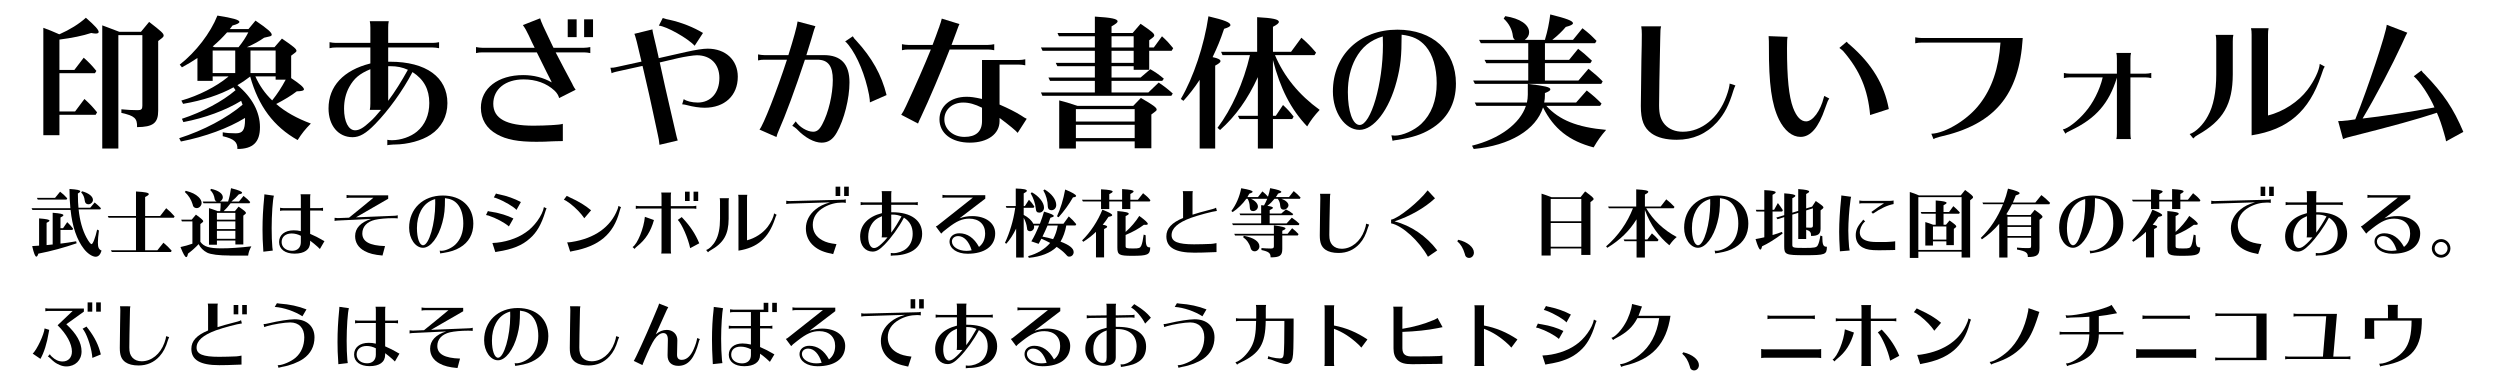 <?xml version="1.0" encoding="utf-8"?>
<!-- Generator: Adobe Illustrator 15.1.0, SVG Export Plug-In . SVG Version: 6.00 Build 0)  -->
<!DOCTYPE svg PUBLIC "-//W3C//DTD SVG 1.1//EN" "http://www.w3.org/Graphics/SVG/1.1/DTD/svg11.dtd">
<svg xmlns="http://www.w3.org/2000/svg" xmlns:xlink="http://www.w3.org/1999/xlink" version="1.1" id="レイヤー_1" x="0px" y="0px" width="400px" height="62px" viewBox="0 0 400 62" xml:space="preserve">
<g>
	<path d="M9.509,11.187h2.392l1.495-1.955c0.897,0.805,1.288,1.219,2.024,2.116l-0.23,0.368H9.509v6.118h2.507   l1.495-2.001c0.92,0.851,1.242,1.173,2.024,2.139l-0.23,0.391H9.509v3.266H6.933V4.448C7.922,4.816,8.382,5,9.21,5.368   C9.302,5.414,9.394,5.46,9.509,5.483c1.656-0.736,3.128-1.633,4.232-2.645c1.493,1.311,2.047,1.932,2.047,2.277   c0,0.161-0.161,0.253-0.46,0.253c-0.207,0-0.393-0.023-0.736-0.092c-1.288,0.437-3.105,0.805-5.083,1.058V11.187z M22.55,5.092   l1.311-1.587c1.955,1.518,2.323,1.84,2.323,2.185c0,0.138-0.092,0.253-0.253,0.391L25.31,6.564v11.155   c0,1.979-0.828,2.599-3.381,2.622c0.046-1.403-0.391-1.817-2.507-2.277v-0.575c0.943,0.092,1.748,0.138,2.622,0.138   c0.552,0,0.734-0.161,0.734-0.69V5.621h-3.841v18.147h-2.576V4.057c0.438,0.161,0.761,0.276,0.922,0.345   c0.527,0.184,1.127,0.414,1.815,0.69H22.55z"/>
	<path d="M34.027,12.222v0.713h-2.438V9.278c-0.92,0.621-1.52,0.966-2.484,1.495l-0.345-0.437   c2.576-2.001,4.922-5.06,6.026-7.843c2.507,0.391,3.519,0.69,3.519,1.012c0,0.184-0.322,0.368-1.104,0.575   c-0.23,0.299-0.276,0.391-0.438,0.575h2.99l1.127-1.357c1.932,1.311,2.599,1.909,2.599,2.254c0,0.138-0.113,0.23-0.345,0.276   L42.26,6.035c-0.782,0.552-1.61,1.012-2.76,1.518h4.416l1.194-1.38c1.888,1.288,2.323,1.656,2.323,1.955   c0,0.092-0.046,0.184-0.184,0.276L46.585,8.91v3.588c1.449,0.966,2.047,1.495,2.047,1.794c0,0.207-0.322,0.299-1.15,0.322   c-0.851,0.667-2.047,1.38-3.289,2.024c1.449,1.265,3.358,2.323,5.543,3.128c-0.896,0.897-1.447,1.587-2.114,2.645   c-3.818-2.139-6.279-5.428-7.592-10.166c-0.598,0.46-1.286,0.943-2.047,1.38c2.348,1.932,3.611,4.301,3.611,6.716   s-1.127,3.496-3.611,3.496c0.046-1.104-0.552-1.633-2.346-2.047v-0.621c0.598,0.115,1.242,0.161,2.093,0.161   c1.104,0,1.474-0.529,1.474-2.208v-0.253c-2.646,1.633-6.396,3.013-10.26,3.772l-0.274-0.529c3.887-1.242,7.659-3.243,10.143-5.359   c-0.092-0.276-0.161-0.437-0.229-0.621c-2.461,1.518-5.843,2.76-9.246,3.404l-0.23-0.529c3.289-1.081,6.486-2.783,8.579-4.577   c-0.067-0.115-0.138-0.207-0.207-0.299c-0.046-0.069-0.046-0.069-0.115-0.161c-2.208,1.219-4.968,2.116-8.071,2.646l-0.276-0.529   c2.76-0.782,5.589-2.231,7.452-3.772l0.092-0.092L34.027,12.222L34.027,12.222z M38.167,7.553c0.688-0.851,1.148-1.562,1.562-2.369   h-3.402c-0.69,0.782-1.357,1.449-2.302,2.254l0.115,0.046l0.161,0.046l0.046,0.021L38.167,7.553L38.167,7.553z M37.637,8.082   h-3.611v3.611h3.611V8.082z M44.101,11.693V8.082h-4.023v3.611H44.101z M40.858,12.222c0.646,1.449,1.52,2.714,2.691,3.841   c0.851-1.081,1.472-2.024,2.162-3.312h-1.61v-0.529H40.858z"/>
	<path d="M62.432,9.876c5.729,0,9.154,2.461,9.154,6.624c0,2.116-0.943,3.91-2.691,5.06   c-1.426,0.943-3.634,1.541-5.75,1.564h-0.184c-0.621,0.046-0.759,0.069-0.807,0.069c-0.067,0.023-0.067,0.023-0.184,0.046v-0.874   c0.161,0.046,0.483,0.069,0.736,0.069c1.426,0,3.013-0.552,4.002-1.38c1.288-1.058,1.978-2.668,1.978-4.577   c0-2.185-0.874-3.795-2.689-4.945c-1.541,2.967-3.843,6.141-5.98,8.326c-1.449,1.495-2.482,2.093-3.611,2.093   c-2.275,0-3.841-1.863-3.841-4.6c0-3.565,2.394-6.118,6.693-7.199V7.599h-5.521c-0.391,0-0.619,0.023-1.012,0.115V6.748   c0.299,0.069,0.736,0.115,1.012,0.115h5.521V4.425c0-0.529-0.023-0.621-0.092-1.035h3.036c-0.069,0.253-0.094,0.644-0.094,1.035   v2.438h7.132c0.32,0,0.688-0.046,1.012-0.115v0.966c-0.345-0.069-0.646-0.115-1.012-0.115H62.11v2.277H62.432z M59.166,17.581   c0.067-0.322,0.092-0.552,0.092-1.035v-5.474c-1.725,0.713-2.622,1.472-3.381,2.852c-0.552,1.012-0.828,2.162-0.828,3.473   c0,2.07,0.713,3.45,1.771,3.45c0.667,0,1.334-0.391,2.394-1.38c0.529-0.46,1.058-1.058,1.748-1.886H59.166z M62.11,16.132   c1.06-1.403,2.162-3.174,3.151-4.968c-0.874-0.391-1.725-0.575-2.829-0.575H62.11V16.132z"/>
	<path d="M90.054,22.572c-0.92,0.021-1.495,0.021-1.84,0.046c-0.69,0.046-1.449,0.069-2.394,0.069   c-2.942,0-4.782-0.345-6.302-1.196c-1.679-0.92-2.576-2.415-2.576-4.255c0-3.105,2.737-5.221,6.764-5.221   c1.679,0,3.22,0.391,4.577,1.173l-0.14-0.299l-0.667-1.311c-0.138-0.253-0.734-1.449-1.104-2.231L85.89,8.381h-8.717   c-0.391,0-0.621,0.023-1.012,0.115V7.53c0.299,0.069,0.734,0.115,1.012,0.115h8.372c-0.322-0.644-0.646-1.311-0.943-1.978   c-0.229-0.414-0.368-0.69-0.414-0.805c-0.046-0.069-0.046-0.069-0.067-0.138c-0.023-0.046-0.094-0.115-0.14-0.23   c-0.138-0.23-0.229-0.368-0.32-0.483l2.76-1.081c0.138,0.529,0.506,1.334,1.978,4.393l0.161,0.322h4.876   c0.322,0,0.69-0.046,1.012-0.115v0.966c-0.345-0.069-0.644-0.115-1.012-0.115h-4.531c0.922,1.771,1.796,3.45,2.646,5.014   c0.046,0.115,0.069,0.115,0.092,0.207c0.115,0.23,0.299,0.552,0.46,0.759l-2.645,1.334c-0.093-0.414-0.347-0.828-0.736-1.196   c-1.265-1.173-2.967-1.794-4.945-1.794c-2.921,0-4.853,1.564-4.853,3.91c0,2.346,2.093,3.496,6.438,3.496   c0.736,0,2.415-0.046,2.944-0.092c0.115-0.023,0.207-0.023,0.23-0.023h0.113c0.529-0.023,1.127-0.092,1.403-0.184L90.054,22.572   L90.054,22.572z M92.262,3.091v2.852h-1.426V3.091H92.262z M94.885,3.091v2.852h-1.426V3.091H94.885z"/>
	<path d="M109.398,15.856c0.393,0.322,1.334,0.552,2.231,0.552c2.093,0,3.473-1.564,3.473-3.933   c0-2.208-1.401-3.634-3.609-3.634c-0.529,0-1.979,0.23-2.99,0.46l-2.944,0.69c0.646,2.967,1.127,5.129,1.52,6.785   c0.713,3.059,0.941,4.071,1.08,4.669c0.068,0.322,0.185,0.759,0.275,1.035l-2.921,0.69c-0.046-0.575-0.138-1.104-0.276-1.679   c-0.092-0.414-0.366-1.725-0.78-3.634c-0.393-1.886-0.667-3.059-1.449-6.44l-0.207-0.874l-4.163,0.92l-0.092,0.023   c-0.023,0-0.092,0.023-0.186,0.046c-0.229,0.069-0.391,0.115-0.506,0.184l-0.184-0.874c0.368,0,0.575-0.023,0.874-0.092   l4.094-0.897c-0.575-2.553-1.035-4.347-1.15-4.439l2.898-0.713c0,0.161,0.069,0.46,0.184,0.966l0.414,1.748l0.347,1.541   l0.067,0.345l4.37-0.989c1.564-0.345,2.714-0.529,3.45-0.529c2.875,0,4.83,1.817,4.83,4.485c0,3.013-2.093,4.968-5.313,4.968   c-0.827,0-1.861-0.161-2.806-0.414c-0.276-0.069-0.483-0.115-0.782-0.138L109.398,15.856z M106.04,2.884   c0.46,0.161,0.598,0.184,1.148,0.299c1.863,0.414,3.818,1.196,5.29,2.093l-1.334,2.047c-1.081-1.196-4.529-3.128-5.727-3.22   L106.04,2.884z"/>
	<path d="M131.8,8.818c2.76,0,4.117,1.426,4.117,4.37c0,2.576-0.853,5.957-2.024,8.004   c-0.644,1.15-1.401,1.633-2.438,1.633c-1.173,0-2.668-0.805-3.889-2.093c-0.159-0.184-0.598-0.506-0.805-0.598l0.552-0.713   c0.575,0.897,1.84,1.656,2.783,1.656c0.598,0,1.012-0.322,1.472-1.196c0.989-1.84,1.681-4.761,1.681-7.107   c0-2.208-0.76-3.22-2.461-3.22h-2.001c-1.541,4.669-3.105,8.901-4.209,11.385c-0.14,0.299-0.276,0.69-0.347,0.989l-2.714-1.196   c0.6-0.667,2.783-6.21,4.395-11.178h-3.611c-0.391,0-0.621,0.023-1.012,0.115V8.703c0.299,0.069,0.734,0.115,1.012,0.115h3.841   c0.782-2.484,1.403-4.692,1.472-5.382l2.854,0.759c-0.161,0.368-0.23,0.621-0.391,1.173c-0.14,0.529-0.276,0.92-0.943,3.082   l-0.115,0.368H131.8z M136.446,5.805c0.186,0.299,0.322,0.483,0.529,0.667c2.553,2.783,4.071,5.497,4.876,8.74l-2.668,1.173   c0-0.276-0.021-0.506-0.138-1.219c-0.6-3.105-1.84-6.141-3.268-7.958c-0.32-0.391-0.366-0.437-0.552-0.575L136.446,5.805z"/>
	<path d="M159.078,8.036c-0.347-0.069-0.646-0.115-1.014-0.115h-6.117c-1.312,3.381-3.336,8.142-4.601,10.81   c-0.184,0.368-0.368,0.782-0.46,1.035l-2.691-1.403c0.276-0.391,0.414-0.644,0.761-1.38c1.587-3.404,2.967-6.555,3.979-9.062   h-3.609c-0.393,0-0.621,0.023-1.014,0.115V7.07c0.299,0.069,0.736,0.115,1.014,0.115h3.887c0.345-0.92,0.734-1.932,0.941-2.553   c0.14-0.345,0.14-0.368,0.186-0.529c0.115-0.299,0.229-0.644,0.345-1.127l2.829,0.874c-0.115,0.253-0.138,0.253-0.414,1.035   l-0.046,0.138c-0.345,0.897-0.529,1.449-0.621,1.656c-0.046,0.161-0.115,0.345-0.184,0.506h5.817c0.322,0,0.69-0.046,1.014-0.115   L159.078,8.036L159.078,8.036z M159.928,16.729c1.38,0.598,2.576,1.196,3.45,1.748c0.274,0.207,0.759,0.483,0.896,0.529   l-1.447,2.254c-0.276-0.345-1.334-1.219-2.898-2.392v0.506c0,2.07-1.909,3.45-4.761,3.45c-2.921,0-4.854-1.495-4.854-3.726   c0-2.116,1.794-3.611,4.324-3.611c0.713,0,1.219,0.069,2.484,0.345V9.6h5.91c0.321,0,0.689-0.046,1.013-0.115v0.966   c-0.346-0.069-0.646-0.115-1.013-0.115h-3.104L159.928,16.729L159.928,16.729z M157.123,17.236c-1.15-0.575-2.07-0.828-3.015-0.828   c-1.748,0-3.013,1.127-3.013,2.691c0,1.587,1.403,2.806,3.22,2.806c1.842,0,2.808-0.874,2.808-2.53V17.236L157.123,17.236z"/>
	<path d="M168.002,12.935l-0.253-0.529h7.429v-1.817h-6.003l-0.253-0.529h6.256V8.128h-8.372l-0.253-0.529h8.625   V5.805h-5.75l-0.23-0.529h5.98V2.654c2.668,0.161,3.634,0.368,3.634,0.759c0,0.207-0.274,0.414-0.966,0.805v1.058h3.381   l1.267-1.472c1.886,1.288,2.185,1.564,2.185,1.863c0,0.115-0.069,0.207-0.207,0.322l-0.598,0.46v1.15h0.734l1.312-1.794   c0.851,0.782,1.148,1.127,1.794,1.909l-0.253,0.414h-3.588v3.036h-2.484v-0.575h-3.542v1.817h4.646l1.562-1.334   c0.897,0.529,1.265,0.782,2.162,1.518l-0.253,0.345h-8.119v1.863h5.888l1.656-1.587c0.989,0.667,1.312,0.92,2.254,1.748   l-0.229,0.368h-20.633l-0.229-0.529h8.625v-1.863H168.002z M172.142,23.768h-2.668v-7.705c0.853,0.207,1.541,0.414,2.921,0.874   h8.924l1.221-1.265c1.955,1.127,2.528,1.541,2.528,1.863c0,0.092-0.046,0.184-0.184,0.276l-0.667,0.506v5.405h-2.668v-1.104h-9.407   V23.768L172.142,23.768z M181.549,19.444v-1.978h-9.407v1.978H181.549z M181.549,22.089v-2.116h-9.407v2.116H181.549z    M181.387,5.805h-3.542v1.794h3.542V5.805z M181.387,8.128h-3.542v1.932h3.542V8.128z"/>
	<path d="M191.945,12.774c-0.826,1.265-1.725,2.415-2.599,3.358l-0.414-0.299c2.024-3.427,3.749-8.648,4.416-13.225   c2.553,0.598,3.521,0.989,3.521,1.403c0,0.207-0.322,0.391-1.014,0.598c-0.598,1.794-1.081,2.944-1.84,4.531   c0.874,0.184,1.265,0.391,1.265,0.644c0,0.184-0.253,0.391-0.851,0.713v13.271h-2.484V12.774L191.945,12.774z M201.26,12.337   c-1.61,3.519-3.565,6.256-6.049,8.464l-0.414-0.345c2.254-2.967,4.186-7.268,5.198-11.638h-4.395l-0.229-0.529h5.771V2.746   c2.507,0.138,3.475,0.345,3.475,0.759c0,0.207-0.275,0.437-0.943,0.782v4.002h2.896l1.656-2.254   c0.966,0.851,1.449,1.334,2.348,2.392l-0.255,0.391h-6.323c1.447,3.427,3.816,6.348,7.151,8.763   c-0.874,0.943-1.401,1.633-2.001,2.645c-2.622-2.76-4.322-6.095-5.475-10.626v8.924h0.461l1.15-1.725   c0.758,0.713,1.057,1.035,1.699,1.863l-0.229,0.391h-3.082v4.715h-2.414v-4.715h-2.921l-0.276-0.529h3.197L201.26,12.337   L201.26,12.337z"/>
	<path d="M222.627,21.652c0.229,0.023,0.367,0.046,0.551,0.046c1.242,0,3.105-0.828,4.209-1.863   c1.634-1.541,2.484-3.772,2.484-6.509c0-2.507-0.621-4.577-1.748-5.911c-0.968-1.127-2.095-1.656-3.863-1.863   c0,3.404-0.161,5.06-0.805,7.475c-1.197,4.554-3.637,7.751-5.937,7.751c-2.323,0-4.255-2.783-4.255-6.141   c0-5.819,4.255-9.89,10.326-9.89c5.658,0,9.361,3.404,9.361,8.625c0,3.22-1.402,5.727-4.096,7.314   c-1.426,0.851-2.875,1.311-5.129,1.679c-0.598,0.069-0.621,0.092-0.92,0.161L222.627,21.652z M221.246,5.828   c-2,0.598-3.357,1.702-4.369,3.565c-0.808,1.518-1.22,3.289-1.22,5.359c0,3.059,0.78,5.244,1.886,5.244   c1.795,0,3.727-6.601,3.727-12.788L221.246,5.828z"/>
	<path d="M247.191,9.577h3.864l1.449-1.771c0.92,0.713,1.147,0.92,2.207,1.909l-0.252,0.391h-7.271v2.783h5.358   l1.611-1.886c1.057,0.851,1.518,1.242,2.274,2.024l-0.229,0.391H244.45c2.735,0.322,3.609,0.529,3.609,0.874   c0,0.184-0.229,0.345-0.874,0.598v0.345c0,0.437-0.021,0.621-0.114,1.173h5.105l1.701-1.932c1.059,0.828,1.496,1.219,2.369,2.093   l-0.229,0.368h-8.603c2.068,2.277,4.922,3.427,9.566,3.841c-0.874,1.012-1.311,1.633-2.001,2.806   c-3.908-1.035-6.348-2.944-8.096-6.394c-1.127,3.588-5.312,6.095-11.086,6.647l-0.276-0.529c4.395-1.081,7.684-3.519,8.625-6.371   h-7.912l-0.273-0.529h8.349c0.092-0.483,0.14-0.828,0.14-1.265v-1.725h-8.466l-0.274-0.529h8.81v-2.783h-6.716l-0.276-0.529h6.992   V6.909h-7.59l-0.276-0.529h5.729c-0.207-0.184-0.299-0.368-0.321-0.598c-0.115-1.058-0.621-2.024-1.472-2.806l0.252-0.391   c2.369,0.368,3.818,1.357,3.818,2.576c0,0.46-0.207,0.851-0.689,1.219h3.22l0.022-0.069l0.021-0.115   c0.348-1.127,0.646-2.53,0.807-3.887c2.6,0.644,3.635,1.035,3.635,1.403c0,0.207-0.346,0.391-1.15,0.598   c-0.552,0.667-1.288,1.38-2.162,2.07h3.312l1.518-1.863c1.061,0.828,1.334,1.081,2.254,2.024l-0.229,0.368h-8.026L247.191,9.577   L247.191,9.577z"/>
	<path d="M265.776,4.218c-0.113,0.414-0.113,0.644-0.139,1.932c-0.115,4.784-0.184,9.66-0.184,10.695   c0,1.495,0.252,2.3,0.92,3.082c0.688,0.759,1.678,1.15,2.875,1.15c2.988,0,5.727-2.208,6.969-5.658   c0.322-0.851,0.506-1.633,0.529-2.047l0.92,0.299c-0.092,0.161-0.207,0.46-0.322,0.805c-0.713,2.369-1.426,3.726-2.623,5.083   c-1.701,1.863-3.863,2.806-6.438,2.806c-1.727,0-3.082-0.345-4.025-1.012c-1.241-0.897-1.725-2.116-1.725-4.393   c0-1.196,0.067-6.256,0.092-7.36c0.047-1.771,0.067-3.243,0.067-4.094c0-0.506-0.021-0.851-0.092-1.288H265.776z"/>
	<path d="M286.014,5.897c-0.068,0.345-0.092,0.667-0.092,1.84c0,4.784,0.299,7.682,0.967,9.499   c0.551,1.449,1.242,2.185,2.092,2.185c1.061,0,2.303-1.679,2.83-3.841c0.045-0.138,0.045-0.138,0.068-0.23l0.805,0.414   c-0.252,0.391-0.252,0.391-0.666,1.564c-1.059,3.105-2.346,4.577-3.934,4.577c-1.334,0-2.576-1.012-3.449-2.783   c-1.174-2.415-1.633-5.704-1.609-11.638c0-0.759,0-1.035-0.047-1.702L286.014,5.897z M295.467,6.679   c0.229,0.276,0.369,0.391,0.553,0.529c3.473,3.013,5.475,6.325,6.188,10.235l-2.988,0.966c-0.369-4.094-1.633-7.107-4.232-10.143   c-0.066-0.115-0.438-0.414-0.688-0.598L295.467,6.679z"/>
	<path d="M307.449,6.817c-0.393,0-0.621,0.023-1.014,0.115V5.966c0.301,0.069,0.736,0.115,1.014,0.115h16.191   c-0.574,9.2-4.508,13.846-13.34,15.824c-0.529,0.138-0.713,0.207-0.943,0.345l-0.346-0.851c2.254-0.069,5.889-2.3,7.729-4.738   c1.955-2.507,3.061-5.727,3.336-9.844H307.449z"/>
	<path d="M340.867,21.307c0,0.368,0.023,0.736,0.094,0.943h-2.348c0.068-0.276,0.092-0.483,0.092-0.943v-8.878   c-1.285,4.14-3.355,6.509-7.336,8.418c-0.553,0.253-0.76,0.368-0.896,0.552l-0.414-0.69c0.783-0.115,2.438-1.403,3.588-2.783   c1.221-1.38,2.348-3.611,2.783-5.543h-5.289c-0.346,0-0.621,0.046-0.92,0.115V11.67c0.252,0.069,0.621,0.115,0.92,0.115h7.564   V9.416c0-0.46-0.021-0.644-0.092-0.943h2.348c-0.068,0.23-0.094,0.575-0.094,0.943v2.369h2.416c0.301,0,0.645-0.046,0.92-0.115   v0.828c-0.32-0.069-0.574-0.115-0.92-0.115h-2.416V21.307z"/>
	<path d="M350.346,21.445c0.941-0.276,2.207-1.518,2.92-2.898c0.875-1.564,1.334-3.841,1.334-6.647V6.61   c0-0.529-0.021-0.621-0.092-1.035h2.83c-0.07,0.253-0.094,0.644-0.094,1.035v5.29c-0.021,4.784-1.52,7.383-5.59,9.683   c-0.346,0.184-0.506,0.322-0.734,0.575L350.346,21.445z M360.258,5.552c0-0.529-0.021-0.621-0.094-1.035h2.809   c-0.068,0.253-0.092,0.644-0.092,1.035v12.926c2.461-0.621,4.854-2.185,6.322-4.117c1.082-1.426,1.889-3.105,1.955-4.14   l0.807,0.437c-0.186,0.253-0.275,0.483-0.574,1.403c-1.955,5.773-5.312,8.671-11.133,9.591V5.552L360.258,5.552z"/>
	<path d="M387.422,11.279c0.137,0.23,0.32,0.414,0.48,0.552c3.061,3.151,4.646,5.52,6.232,9.269l-2.762,1.518   c-0.066-0.414-0.113-0.552-0.32-1.288c-0.393-1.357-0.689-2.254-1.148-3.289c-3.196,1.058-7.039,2.116-13.775,3.818   c-0.438,0.092-0.807,0.207-1.242,0.391l-0.783-2.875c0.529,0,0.76-0.023,1.334-0.092h0.094c0.527-0.069,0.896-0.115,1.312-0.184   c2.021-4.991,4.943-13.823,5.037-15.134l3.289,1.265c-0.162,0.276-0.186,0.322-0.898,1.886c-1.471,3.197-4.115,8.257-6.256,11.845   c2.943-0.322,7.705-1.058,11.5-1.771c-0.758-1.794-2.347-4.186-3.312-4.991L387.422,11.279z"/>
	<path d="M12.579,33.504c0.18,1.764,0.61,3.312,1.26,4.512c0.348,0.637,0.66,1.045,0.804,1.045   c0.216,0,0.602-0.973,0.9-2.328l0.288,0.145c-0.12,0.938-0.168,1.439-0.168,1.92c0,0.793,0.144,1.104,0.588,1.297   c-0.192,0.648-0.504,0.984-0.948,0.984c-0.528,0-1.308-0.518-1.872-1.248c-1.128-1.43-1.872-3.602-2.136-6.24H5.187l-0.132-0.275   h6.204c-0.096-0.959-0.132-1.883-0.144-3.083c1.234,0.084,1.728,0.192,1.728,0.372c0,0.108-0.108,0.204-0.384,0.36   c0.012,1.188,0.036,1.667,0.096,2.268h1.884l0.708-0.84c0.42,0.349,0.638,0.541,1.008,0.924l-0.118,0.192L12.579,33.504   L12.579,33.504z M9.675,38.977c0.048,0,0.06,0,0.132-0.014c0.732-0.084,1.32-0.18,2.376-0.359l0.072,0.324   c-1.92,0.672-4.08,1.26-6.12,1.656c-0.108,0.336-0.204,0.479-0.312,0.479c-0.204,0-0.408-0.526-0.674-1.69   c0.518-0.022,0.66-0.035,0.974-0.062l0.132-0.013v-4.354c1.212,0.097,1.656,0.191,1.656,0.359c0,0.096-0.134,0.192-0.456,0.348   v3.563l0.348-0.034l0.468-0.05l0.156-0.012v-5.076c1.236,0.097,1.716,0.205,1.716,0.385c0,0.107-0.12,0.203-0.468,0.371v1.718   h0.408l0.672-0.974c0.408,0.385,0.576,0.576,0.948,1.058l-0.12,0.19H9.675V38.977z M9.615,30.671   c0.479,0.372,0.694,0.564,1.15,1.069l-0.12,0.191H6.039l-0.132-0.275H8.81L9.615,30.671z M13.131,30.6   c1.08,0.3,1.74,0.828,1.74,1.393c0,0.358-0.35,0.694-0.722,0.694c-0.336,0-0.552-0.203-0.588-0.588   c-0.06-0.539-0.238-0.959-0.576-1.319L13.131,30.6z"/>
	<path d="M25.178,40.043l0.972-1.211c0.588,0.504,0.816,0.72,1.32,1.283l-0.12,0.203h-9.456l-0.144-0.275h4.008   v-5.207h-4.38l-0.132-0.275h4.512v-3.925c1.488,0.084,2.052,0.204,2.052,0.42c0,0.12-0.168,0.252-0.588,0.467v3.037h2.4   l0.972-1.248c0.648,0.552,0.84,0.744,1.344,1.317l-0.12,0.205h-4.596v5.207L25.178,40.043L25.178,40.043z"/>
	<path d="M36.795,40.884c-1.74,0-3.072-0.169-3.648-0.456c-0.6-0.312-1.092-0.792-1.368-1.367   c-0.442,0.491-1.092,1.066-1.702,1.523c-0.072,0.396-0.156,0.552-0.276,0.552c-0.192,0-0.468-0.468-0.924-1.608   c0.694-0.154,1.234-0.299,1.908-0.537v-3.564h-1.682l-0.106-0.275h1.668l0.684-0.814c0.924,0.684,1.164,0.898,1.164,1.066   c0,0.061-0.036,0.107-0.108,0.168l-0.348,0.266v2.855c0.576,0.778,1.428,1.043,3.372,1.043c1.344,0,2.892-0.107,4.788-0.322   c-0.312,0.574-0.432,0.91-0.516,1.477h-2.904L36.795,40.884L36.795,40.884z M29.727,30.527c0.996,0.264,1.562,0.54,2.04,0.997   c0.312,0.302,0.492,0.647,0.492,0.947c0,0.432-0.372,0.827-0.78,0.827c-0.228,0-0.456-0.106-0.552-0.287   c-0.036-0.049-0.036-0.049-0.108-0.323c-0.228-0.756-0.636-1.417-1.248-1.969L29.727,30.527z M32.559,32.52l-0.12-0.273h2.232   c-0.168-0.072-0.288-0.205-0.312-0.36c-0.096-0.636-0.322-1.104-0.72-1.476l0.132-0.192c1.188,0.252,1.884,0.756,1.884,1.357   c0,0.264-0.202,0.551-0.479,0.672h1.32c0.216-0.687,0.348-1.309,0.468-2.137c1.248,0.312,1.774,0.54,1.774,0.732   c0,0.108-0.18,0.192-0.526,0.252c-0.35,0.408-0.732,0.792-1.188,1.152h1.212l0.732-0.9c0.588,0.468,0.708,0.589,1.068,0.984   l-0.12,0.189h-3.014c-0.406,0.541-0.73,0.9-1.114,1.262h1.8l0.588-0.721c0.972,0.672,1.176,0.854,1.176,1.021   c0,0.047-0.036,0.105-0.096,0.154L38.931,34.5v4.619H37.66v-0.637h-2.952v0.674h-1.272v-5.857c0.384,0.121,0.686,0.217,1.38,0.48   h0.42c0.05-0.527,0.062-0.66,0.072-1.26H32.559L32.559,32.52z M37.658,34.057h-2.952v1.092h2.952V34.057z M34.707,35.424v1.225   h2.952v-1.225H34.707z M34.707,36.924v1.283h2.952v-1.283H34.707z"/>
	<path d="M42.135,40.271c-0.012-0.336-0.024-0.457-0.036-0.709c-0.06-0.672-0.096-1.812-0.096-2.818   c0-1.74,0.084-3.276,0.264-5.113c0-0.059,0-0.07,0.012-0.155c0.014-0.192,0.024-0.264,0.024-0.384l1.524,0.216   c-0.192,0.588-0.36,3.108-0.36,5.196c0,1.176,0.036,2.244,0.108,3.048c0.012,0.181,0.048,0.444,0.07,0.54L42.135,40.271z    M49.623,37.416c0.946,0.432,1.188,0.539,1.848,0.924c0.108,0.072,0.252,0.156,0.444,0.24l-0.732,1.26   c-0.132-0.133-0.132-0.145-0.372-0.359c-0.312-0.289-0.814-0.695-1.188-0.973v0.252c0,1.176-0.9,1.824-2.508,1.824   c-1.5,0-2.462-0.721-2.462-1.859c0-1.14,0.912-1.873,2.342-1.873c0.406,0,0.756,0.037,1.14,0.133v-3.301h-2.796   c-0.204,0-0.324,0.012-0.528,0.062V33.24c0.156,0.035,0.384,0.059,0.528,0.059h2.796v-1.68c0-0.275-0.012-0.324-0.048-0.54h1.584   c-0.036,0.132-0.048,0.336-0.048,0.54v1.68h1.536c0.168,0,0.358-0.023,0.526-0.059v0.504c-0.18-0.037-0.336-0.061-0.526-0.061   h-1.536V37.416z M48.135,37.729c-0.456-0.238-0.96-0.373-1.476-0.373c-0.974,0-1.598,0.541-1.598,1.369   c0,0.827,0.686,1.402,1.682,1.402c0.862,0,1.392-0.527,1.392-1.379V37.729z"/>
	<path d="M62.115,31.799c-1.142,0.648-1.838,1.057-3.518,2.029l-1.284,0.744l-0.348,0.203l6.144-0.252h0.024   c0.216-0.014,0.3-0.023,0.504-0.084v0.504h-0.036l-0.264-0.023c-0.108-0.012-0.18-0.012-0.433-0.012   c-1.093,0-2.231,0.107-2.915,0.264c-1.284,0.312-2.018,1.104-2.018,2.184c0,1.297,1.164,1.943,3.636,2.018l-0.406,1.513   c-1.32-0.118-2.148-0.323-2.881-0.731c-0.983-0.527-1.5-1.355-1.5-2.375c0-1.271,0.899-2.232,2.567-2.748l-5.328,0.252h-0.036   c-0.228,0.012-0.372,0.035-0.49,0.072V34.85c0.238,0.035,0.372,0.047,0.526,0.047l1.788-0.069c1.5-1.213,2.46-1.992,3.9-3.193   h-3.77c-0.204,0-0.322,0.015-0.526,0.062V31.19c0.154,0.036,0.384,0.06,0.526,0.06h6.133v0.549H62.115z"/>
	<path d="M70.346,40.104c0.12,0.014,0.192,0.023,0.288,0.023c0.648,0,1.62-0.432,2.196-0.971   c0.852-0.805,1.296-1.969,1.296-3.396c0-1.309-0.324-2.389-0.912-3.084c-0.504-0.588-1.092-0.863-2.018-0.973   c0,1.775-0.084,2.641-0.42,3.9c-0.624,2.375-1.896,4.043-3.096,4.043c-1.212,0-2.22-1.451-2.22-3.203c0-3.035,2.22-5.16,5.388-5.16   c2.952,0,4.884,1.775,4.884,4.5c0,1.68-0.73,2.988-2.136,3.816c-0.744,0.441-1.5,0.684-2.676,0.875   c-0.312,0.035-0.324,0.049-0.48,0.084L70.346,40.104z M69.627,31.848c-1.044,0.312-1.752,0.889-2.28,1.859   c-0.42,0.793-0.636,1.717-0.636,2.797c0,1.596,0.408,2.736,0.982,2.736c0.938,0,1.944-3.445,1.944-6.674L69.627,31.848z"/>
	<path d="M81.423,36.229c-0.672-0.602-2.102-1.355-3.24-1.729c-0.252-0.072-0.274-0.072-0.42-0.098l0.3-0.635   c0.182,0.061,0.229,0.07,0.648,0.131c1.308,0.217,2.424,0.562,3.432,1.057L81.423,36.229z M87.459,33.348   c-0.084,0.133-0.12,0.229-0.216,0.541c-0.602,1.979-1.368,3.322-2.46,4.26c-1.226,1.115-2.81,1.752-5.174,2.111   c-0.168,0.023-0.252,0.035-0.358,0.072l-0.468-1.453c1.896-0.061,3.924-0.695,5.314-1.68c1.356-0.875,2.724-2.771,2.928-4.068   L87.459,33.348z M82.635,33.588c-0.384-0.48-1.956-1.404-3.144-1.848c-0.276-0.098-0.324-0.121-0.48-0.146l0.348-0.636   c0.134,0.06,0.156,0.072,0.528,0.144c1.248,0.252,2.4,0.671,3.456,1.225L82.635,33.588z"/>
	<path d="M93.483,34.92c-0.06-0.096-0.12-0.18-0.228-0.324c-0.036-0.035-0.096-0.133-0.12-0.145l-0.036-0.061   c-0.672-0.841-1.728-1.787-2.532-2.27l-0.216-0.105c-0.022-0.023-0.072-0.05-0.132-0.072l0.456-0.602   c0.24,0.132,0.288,0.156,0.444,0.217c1.486,0.672,2.544,1.318,3.456,2.088L93.483,34.92z M99.363,33.145   c-0.084,0.168-0.132,0.299-0.238,0.686c-0.974,3.635-3.276,5.58-7.524,6.348c-0.19,0.035-0.264,0.049-0.372,0.084l-0.479-1.486   c0.264,0,0.456-0.014,0.72-0.062c3.672-0.574,6.228-2.387,7.32-5.193l0.022-0.062l0.013-0.035c0.061-0.154,0.107-0.348,0.119-0.479   L99.363,33.145z"/>
	<path d="M101.211,39.527c0.78-0.469,1.812-3,1.968-4.836l1.452,0.516c-0.504,1.824-1.332,3.121-2.688,4.201   c-0.19,0.144-0.322,0.287-0.406,0.42L101.211,39.527z M107.331,40.02c0,0.217,0.012,0.386,0.048,0.541h-1.584   c0.036-0.168,0.048-0.289,0.048-0.541v-6.66h-3.588c-0.204,0-0.324,0.014-0.528,0.062v-0.504c0.156,0.035,0.384,0.061,0.528,0.061   h3.588v-1.632c0-0.276-0.012-0.324-0.048-0.54h1.584c-0.036,0.132-0.048,0.336-0.048,0.54v1.632h3.552   c0.168,0,0.36-0.023,0.528-0.061v0.504c-0.182-0.036-0.336-0.062-0.528-0.062h-3.552V40.02z M110.427,39.707   c-0.336-1.607-1.32-3.852-1.98-4.523l0.638-0.455c0.048,0.061,0.106,0.145,0.264,0.299c1.116,1.201,1.956,2.484,2.532,3.9   L110.427,39.707z M110.343,30.671v1.489h-0.744v-1.489H110.343z M111.711,30.671v1.489h-0.744v-1.489H111.711z"/>
	<path d="M112.983,39.996c0.492-0.145,1.152-0.793,1.524-1.514c0.456-0.814,0.696-2.004,0.696-3.467v-2.762   c0-0.275-0.014-0.322-0.05-0.541h1.478c-0.036,0.135-0.048,0.337-0.048,0.541v2.762c-0.014,2.494-0.792,3.852-2.916,5.051   c-0.182,0.098-0.266,0.168-0.384,0.301L112.983,39.996z M118.155,31.703c0-0.275-0.012-0.324-0.048-0.54h1.464   c-0.034,0.132-0.048,0.336-0.048,0.54v6.744c1.284-0.324,2.532-1.141,3.302-2.148c0.562-0.742,0.982-1.619,1.02-2.158l0.42,0.229   c-0.096,0.133-0.144,0.252-0.3,0.73c-1.021,3.012-2.772,4.523-5.81,5.004V31.703z"/>
	<path d="M125.799,32.111c0.216,0.049,0.36,0.061,0.528,0.061l8.472-0.217l0.024-0.012l0.07,0.022   c0.014,0,0.024,0,0.048-0.013c0.014-0.014,0.072-0.014,0.182-0.021c0.036,0,0.084-0.014,0.204-0.037v0.575   c-0.192-0.048-0.372-0.06-0.59-0.06c-1.02,0-1.99,0.252-2.88,0.756c-1.188,0.672-1.812,1.631-1.812,2.809   c0,1.08,0.516,1.92,1.512,2.461c0.612,0.336,1.236,0.504,2.28,0.623l-0.528,1.598c-1.476-0.289-2.314-0.637-3.072-1.272   c-0.852-0.72-1.296-1.704-1.296-2.845c0-1.15,0.54-2.221,1.536-3.023c0.636-0.525,1.284-0.84,2.328-1.141l-6.479,0.205h-0.036   l-0.108,0.012c-0.132,0.012-0.276,0.023-0.384,0.049V32.111L125.799,32.111z M134.439,29.868v1.488h-0.744v-1.488H134.439z    M135.807,29.868v1.488h-0.744v-1.488H135.807z"/>
	<path d="M142.767,33.959c2.988,0,4.776,1.285,4.776,3.457c0,1.104-0.492,2.039-1.404,2.641   c-0.744,0.49-1.896,0.803-3,0.814h-0.096c-0.324,0.023-0.396,0.037-0.42,0.037c-0.036,0.012-0.036,0.012-0.098,0.023v-0.457   c0.084,0.023,0.252,0.035,0.386,0.035c0.742,0,1.57-0.287,2.088-0.721c0.672-0.551,1.03-1.393,1.03-2.389   c0-1.141-0.454-1.979-1.402-2.578c-0.806,1.547-2.004,3.201-3.12,4.344c-0.756,0.777-1.296,1.092-1.884,1.092   c-1.188,0-2.004-0.973-2.004-2.398c0-1.859,1.248-3.191,3.49-3.756v-1.332h-2.88c-0.204,0-0.322,0.012-0.526,0.061v-0.504   c0.154,0.035,0.384,0.061,0.526,0.061h2.88v-1.271c0-0.276-0.012-0.324-0.048-0.54h1.584c-0.036,0.132-0.048,0.336-0.048,0.54   v1.271h3.72c0.168,0,0.36-0.023,0.528-0.061v0.504c-0.18-0.037-0.336-0.061-0.528-0.061h-3.72v1.188H142.767z M141.063,37.979   c0.036-0.168,0.048-0.287,0.048-0.539v-2.854c-0.898,0.371-1.366,0.769-1.764,1.488c-0.288,0.526-0.432,1.127-0.432,1.812   c0,1.079,0.372,1.801,0.924,1.801c0.348,0,0.696-0.203,1.248-0.722c0.274-0.237,0.552-0.551,0.912-0.981h-0.938L141.063,37.979   L141.063,37.979z M142.599,37.225c0.552-0.73,1.128-1.656,1.646-2.594c-0.456-0.203-0.9-0.299-1.478-0.299h-0.168V37.225z"/>
	<path d="M153.519,34.932c0.66-0.24,1.344-0.357,2.04-0.357c2.186,0,3.672,1.127,3.672,2.771   c0,2.027-1.668,3.253-4.416,3.253c-1.68,0-2.892-0.815-2.892-1.955c0-0.771,0.646-1.32,1.56-1.32c1.296,0,2.364,0.73,3.156,2.185   c0.66-0.528,0.984-1.235,0.984-2.172c0-1.44-0.974-2.353-2.532-2.353c-1.14,0-2.004,0.371-3.48,1.522   c-0.72,0.554-0.84,0.66-1.02,0.875l-0.854-1.149c0.168-0.071,0.312-0.155,0.456-0.289l5.474-4.332h-4.346   c-0.202,0-0.322,0.013-0.526,0.062v-0.504c0.156,0.036,0.384,0.06,0.526,0.06h6.324v0.552L153.519,34.932z M155.463,40.043   c-0.434-1.439-1.226-2.268-2.16-2.268c-0.588,0-0.996,0.358-0.996,0.863c0,0.84,1.021,1.5,2.316,1.5   c0.274,0,0.576-0.035,0.804-0.084L155.463,40.043z"/>
	<path d="M165.435,36.084c0.012,0.096,0.024,0.168,0.024,0.24c0,0.371-0.3,0.672-0.66,0.672   c-0.204,0-0.372-0.107-0.444-0.266c-0.012-0.047-0.012-0.047-0.036-0.275c-0.06-0.516-0.252-1.104-0.526-1.607v6.359h-1.212v-4.631   c-0.48,0.982-0.996,1.787-1.572,2.424l-0.216-0.145c0.756-1.598,1.344-3.554,1.62-5.438l0.022-0.168h-1.404l-0.106-0.275h1.596   v-2.809c1.248,0.036,1.776,0.144,1.776,0.36c0,0.12-0.156,0.24-0.504,0.42v2.027h0.19l0.648-1.008   c0.384,0.385,0.528,0.575,0.864,1.079l-0.12,0.205h-1.584v1.14c0.708,0.36,1.284,0.889,1.536,1.416h1.056   c0.276-0.72,0.479-1.308,0.66-1.943c1.164,0.349,1.56,0.527,1.56,0.709c0,0.097-0.168,0.181-0.54,0.275   c-0.156,0.455-0.24,0.672-0.348,0.959h2.436l0.854-1.177c0.562,0.505,0.768,0.722,1.2,1.248l-0.134,0.205h-1.464   c-0.154,0.912-0.526,1.942-0.924,2.58c1.428,0.539,2.102,1.08,2.102,1.68c0,0.396-0.302,0.72-0.674,0.72   c-0.252,0-0.264,0-0.624-0.405c-0.336-0.361-0.84-0.771-1.416-1.152c-0.994,0.974-2.566,1.584-4.464,1.752L164.5,40.98   c1.416-0.36,2.698-1.129,3.526-2.112c-0.516-0.275-0.972-0.492-1.344-0.647l-0.06-0.022c-0.12,0.239-0.156,0.301-0.444,0.815   l-1.164-0.396c0.456-0.769,0.854-1.584,1.248-2.531h-0.828V36.084L165.435,36.084z M165.099,30.768   c1.128,0.612,1.944,1.632,1.944,2.46c0,0.442-0.336,0.791-0.756,0.791c-0.372,0-0.528-0.181-0.564-0.672   c-0.072-0.769-0.384-1.69-0.814-2.413L165.099,30.768z M167.607,36.084c-0.228,0.552-0.54,1.225-0.814,1.775   c0.66,0.119,1.116,0.229,1.704,0.408c0.336-0.602,0.61-1.382,0.742-2.186L167.607,36.084L167.607,36.084z M167.138,30.312   c1.128,0.66,1.86,1.631,1.86,2.483c0,0.48-0.324,0.841-0.77,0.841c-0.348,0-0.562-0.216-0.576-0.552   c-0.012-0.924-0.274-1.873-0.72-2.616L167.138,30.312z M169.119,34.607c0.562-1.213,1.02-2.688,1.308-4.284   c1.128,0.456,1.752,0.828,1.752,1.032c0,0.108-0.168,0.191-0.504,0.229c-0.612,1.092-1.476,2.268-2.304,3.18L169.119,34.607z"/>
	<path d="M177.483,33.455h-1.318V32.23h-2.904l-0.146-0.275h3.05v-1.667c1.344,0.072,1.858,0.18,1.858,0.36   c0,0.108-0.154,0.228-0.54,0.42v0.888h2.054v-1.704c1.344,0.084,1.836,0.18,1.836,0.372c0,0.108-0.134,0.216-0.518,0.42v0.912   h1.212l0.828-1.043c0.576,0.456,0.78,0.647,1.176,1.127l-0.118,0.192h-3.098v1.224h-1.318v-1.224h-2.054V33.455L177.483,33.455z    M175.359,37.092c-0.588,0.576-1.332,1.152-2.04,1.596l-0.18-0.229c1.308-1.26,2.544-3.131,3.24-4.907   c1.128,0.433,1.572,0.685,1.572,0.876c0,0.119-0.168,0.191-0.59,0.264c-0.406,0.613-0.61,0.891-0.924,1.262   c0.518,0.096,0.708,0.191,0.708,0.322c0,0.108-0.144,0.219-0.492,0.373v4.535h-1.296L175.359,37.092L175.359,37.092z    M180.099,39.359c0,0.358,0.12,0.396,1.236,0.396c0.898,0,1.08-0.062,1.26-0.432c0.156-0.349,0.288-0.962,0.396-1.789l0.312,0.108   c0,1.653,0.108,1.955,0.732,1.942c-0.024,1.176-0.386,1.345-2.904,1.345c-2.076,0-2.354-0.156-2.354-1.332v-5.832   c1.332,0.119,1.824,0.239,1.824,0.433c0,0.108-0.144,0.217-0.504,0.385v2.521c0.854-0.744,1.632-1.668,2.186-2.558   c0.972,0.709,1.366,1.08,1.366,1.285c0,0.084-0.12,0.144-0.322,0.144c-0.084,0-0.192,0-0.302-0.013   c-0.814,0.613-1.728,1.129-2.928,1.633L180.099,39.359L180.099,39.359z"/>
	<path d="M194.643,40.332c-0.18,0-0.3,0-0.996,0.035c-0.66,0.035-1.788,0.061-2.566,0.061   c-3.05,0-4.464-0.828-4.464-2.615c0-1.261,0.84-2.172,2.676-2.939v-3.755c0-0.276-0.014-0.324-0.048-0.54h1.606   c-0.036,0.132-0.048,0.336-0.048,0.54v3.228c0.612-0.203,1.656-0.504,2.484-0.707c0.358-0.098,0.6-0.156,0.694-0.182   c0.036-0.014,0.062-0.021,0.072-0.021l0.036-0.014c0.107-0.012,0.312-0.096,0.479-0.191l0.134,0.518   c-0.648,0.061-2.988,0.684-4.152,1.104c-2.1,0.779-3.096,1.668-3.096,2.771c0,1.045,1.02,1.465,3.6,1.465   c0.72,0,2.1-0.037,2.521-0.061h0.084h0.07c0.229-0.012,0.624-0.072,0.912-0.133L194.643,40.332L194.643,40.332z"/>
	<path d="M199.406,31.812c-0.562,0.804-1.38,1.597-2.184,2.123l-0.204-0.181c0.756-1.008,1.31-2.268,1.572-3.636   c1.354,0.24,1.824,0.384,1.824,0.564c0,0.096-0.146,0.18-0.54,0.324c-0.12,0.24-0.182,0.348-0.288,0.528h1.69l0.708-0.912   c0.408,0.336,0.59,0.504,0.891,0.852c0.153-0.48,0.273-0.912,0.348-1.368c1.26,0.24,1.787,0.42,1.787,0.6   c0,0.096-0.155,0.18-0.527,0.276c-0.118,0.216-0.18,0.324-0.348,0.552h2.1l0.758-0.959c0.479,0.384,0.73,0.624,1.104,1.043   l-0.119,0.191h-2.952c0.673,0.229,1.128,0.646,1.128,1.031c0,0.348-0.396,0.708-0.768,0.708c-0.336,0-0.528-0.228-0.553-0.624   c-0.014-0.42-0.168-0.84-0.396-1.115h-0.517c-0.35,0.434-0.707,0.791-1.142,1.127c0.612,0.084,0.89,0.182,0.89,0.312   c0,0.096-0.168,0.216-0.518,0.371v0.541h1.859l0.744-0.648c0.479,0.229,0.685,0.35,1.164,0.732l-0.131,0.191h-3.639v1.309h2.712   l0.828-0.912c0.612,0.42,0.78,0.553,1.226,0.982l-0.119,0.205H197.27l-0.132-0.275h4.646v-1.309h-3.337l-0.133-0.275h3.47V32.83   l0.3,0.023l0.155,0.021c0.169-0.273,0.359-0.686,0.517-1.066h-2.604c0.686,0.301,1.116,0.779,1.116,1.248   c0,0.373-0.372,0.721-0.768,0.721c-0.36,0-0.54-0.217-0.54-0.695c-0.013-0.457-0.12-0.889-0.336-1.271h-0.218V31.812z    M206.019,37.402l0.72-0.887c0.444,0.348,0.612,0.504,1.032,0.945l-0.132,0.219h-2.473v2.146c0,1.08-0.396,1.354-1.871,1.354   c0.012-0.684-0.289-0.924-1.465-1.176v-0.312c0.348,0.037,1.114,0.072,1.486,0.072c0.387,0,0.504-0.084,0.504-0.357V37.68h-6.216   l-0.12-0.274h6.336v-1.345c1.383,0.182,1.86,0.312,1.86,0.491c0,0.108-0.144,0.204-0.517,0.372v0.479H206.019L206.019,37.402z    M199.023,37.729c1.584,0.299,2.483,0.912,2.483,1.691c0,0.42-0.359,0.791-0.756,0.791c-0.324,0-0.563-0.191-0.647-0.516   c-0.18-0.707-0.6-1.31-1.212-1.752L199.023,37.729z"/>
	<path d="M212.859,31.007c-0.06,0.216-0.06,0.336-0.069,1.009c-0.062,2.495-0.099,5.039-0.099,5.579   c0,0.779,0.132,1.199,0.479,1.607c0.358,0.396,0.877,0.601,1.5,0.601c1.561,0,2.988-1.152,3.637-2.951   c0.168-0.442,0.264-0.853,0.275-1.067l0.479,0.155c-0.048,0.084-0.105,0.24-0.168,0.42c-0.372,1.235-0.744,1.943-1.368,2.651   c-0.888,0.972-2.017,1.464-3.358,1.464c-0.899,0-1.607-0.181-2.102-0.526c-0.646-0.47-0.898-1.104-0.898-2.291   c0-0.625,0.037-3.267,0.049-3.843c0.021-0.924,0.035-1.69,0.035-2.135c0-0.265-0.014-0.445-0.047-0.673H212.859z"/>
	<path d="M229.599,31.729c-1.644,1.535-4.009,2.879-6.468,3.686c2.615,0.672,5.1,2.361,6.828,4.645l-1.488,1.021   c-1.404-2.533-4.129-5.019-5.893-5.343v-0.6c1.066-0.119,4.428-2.82,5.844-4.68L229.599,31.729z"/>
	<path d="M233.33,38.363c1.465,0.348,2.496,1.188,2.496,2.053c0,0.479-0.336,0.852-0.77,0.852   c-0.229,0-0.444-0.105-0.553-0.273c-0.062-0.098-0.062-0.098-0.146-0.408c-0.264-0.891-0.636-1.5-1.198-1.992L233.33,38.363z"/>
	<path d="M248.115,40.884h-1.466v-9.9c0.648,0.204,0.648,0.216,1.584,0.563h4.656l0.732-0.923   c1.104,0.804,1.354,1.033,1.354,1.224c0,0.072-0.036,0.133-0.12,0.191l-0.384,0.301v8.447h-1.465v-1.031h-4.896v1.128H248.115z    M253.01,35.398v-3.574h-4.896v3.574H253.01z M253.01,39.479v-3.804h-4.896v3.804H253.01z"/>
	<path d="M257.426,33.324l-0.131-0.277h4.5v-2.748c1.416,0.084,1.932,0.18,1.932,0.396   c0,0.108-0.156,0.228-0.54,0.432v1.919h2.521l0.896-1.151c0.613,0.504,0.828,0.696,1.32,1.213l-0.144,0.218H263.4   c1.068,1.858,2.783,3.479,4.873,4.596c-0.469,0.408-0.758,0.729-1.178,1.32c-1.727-1.416-3.012-3.24-3.875-5.558l-0.036-0.084   v4.715h0.396l0.73-0.972c0.434,0.359,0.637,0.564,1.059,1.031l-0.146,0.217h-2.04v2.615h-1.332v-2.615h-1.933l-0.131-0.276h2.062   v-3.228c-1.151,1.871-2.628,3.312-4.681,4.56l-0.191-0.228c1.908-1.646,3.396-3.769,4.296-6.096L257.426,33.324L257.426,33.324z"/>
	<path d="M274.346,40.104c0.121,0.014,0.193,0.023,0.289,0.023c0.648,0,1.619-0.432,2.195-0.971   c0.852-0.805,1.297-1.969,1.297-3.396c0-1.309-0.324-2.389-0.912-3.084c-0.504-0.588-1.092-0.863-2.016-0.973   c0,1.775-0.084,2.641-0.422,3.9c-0.625,2.375-1.896,4.043-3.098,4.043c-1.211,0-2.219-1.451-2.219-3.203   c0-3.035,2.219-5.16,5.387-5.16c2.953,0,4.885,1.775,4.885,4.5c0,1.68-0.73,2.988-2.137,3.816c-0.744,0.441-1.5,0.684-2.676,0.875   c-0.312,0.035-0.324,0.049-0.479,0.084L274.346,40.104z M273.627,31.848c-1.045,0.312-1.752,0.889-2.281,1.859   c-0.42,0.793-0.635,1.717-0.635,2.797c0,1.596,0.408,2.736,0.982,2.736c0.938,0,1.943-3.445,1.943-6.674L273.627,31.848z"/>
	<path d="M283.612,37.607c0.59-0.168,1.031-0.324,1.5-0.504l0.107,0.264c-1.188,0.889-2.365,1.621-3.289,2.041   c-0.084,0.383-0.168,0.527-0.275,0.527c-0.18,0-0.406-0.492-0.768-1.682c0.396-0.07,1.141-0.217,1.404-0.288V33.84h-1.262   l-0.098-0.275h1.357V30.42c1.295,0.06,1.822,0.168,1.822,0.348c0,0.108-0.145,0.228-0.504,0.408v2.389h0.252l0.602-1.08   c0.467,0.623,0.516,0.695,0.803,1.151l-0.131,0.204h-1.523L283.612,37.607L283.612,37.607z M287.715,33.744v-3.493   c1.271,0.096,1.752,0.204,1.752,0.396c0,0.108-0.133,0.216-0.48,0.396v2.305l0.947-0.289l0.588-0.897   c1.021,0.694,1.227,0.875,1.227,1.03c0,0.062-0.035,0.119-0.119,0.191l-0.336,0.276v2.903c0,0.888-0.396,1.188-1.525,1.188   c0.016-0.576-0.153-0.805-0.778-0.996v1.488h-1.271v-4.188l-0.949,0.286v4.836c0,0.456,0.146,0.492,1.98,0.492   c1.549,0,1.885-0.062,2.076-0.396c0.168-0.287,0.322-0.815,0.432-1.584l0.312,0.106c0,1.381,0.146,1.705,0.732,1.683   c-0.012,1.261-0.252,1.354-3.529,1.354c-3.084,0-3.299-0.097-3.299-1.429V34.74l-1.08,0.336l-0.189-0.266l1.271-0.385v-3.492   c1.295,0.096,1.775,0.204,1.775,0.396c0,0.108-0.119,0.204-0.48,0.396v2.305L287.715,33.744z M288.987,36.408   c0.252,0.012,0.471,0.023,0.66,0.023c0.324,0,0.42-0.072,0.42-0.35v-2.748l-1.08,0.336V36.408L288.987,36.408z"/>
	<path d="M294.387,40.211c-0.012-0.264-0.012-0.42-0.037-0.695c-0.047-0.672-0.084-1.668-0.084-2.436   c0-1.537,0.121-3.48,0.312-5.305c0-0.035,0-0.049,0.012-0.119c0.012-0.193,0.023-0.289,0.023-0.385l1.57,0.216   c-0.059,0.167-0.07,0.252-0.096,0.467c0,0.049-0.023,0.146-0.035,0.289c-0.168,1.114-0.324,3.323-0.324,4.655   c0,0.672,0.062,1.979,0.119,2.58c0.014,0.035,0.014,0.07,0.014,0.084V39.6c0,0.062,0.049,0.324,0.084,0.48L294.387,40.211z    M298.43,35.424c-0.443,0.312-0.863,1.152-0.863,1.764c0,0.612,0.336,1.059,0.996,1.297c0.455,0.168,0.9,0.229,1.752,0.24h0.912   c0.527,0,0.527,0,1.127-0.037c0.518-0.035,0.697-0.047,0.877-0.084v1.395h-0.049c-0.287,0-0.635,0.012-0.912,0.021   c-0.264,0.014-1.127,0.023-1.643,0.023c-1.332,0-1.957-0.107-2.58-0.432c-0.744-0.396-1.129-1.08-1.129-1.98   c0-0.768,0.275-1.416,0.936-2.146c0.109-0.119,0.193-0.238,0.252-0.349L298.43,35.424z M297.494,32.076   c0.154,0.035,0.385,0.06,0.525,0.06h4.43c0.168,0,0.359-0.024,0.527-0.06v0.574c-0.973,0.182-2.053,0.686-3.312,1.537l-0.252-0.266   c0.674-0.504,1.43-1.031,2.041-1.402h-3.434c-0.203,0-0.322,0.012-0.525,0.061V32.076L297.494,32.076z"/>
	<path d="M324.879,34.402l0.672-0.826c1.029,0.742,1.248,0.936,1.248,1.115c0,0.061-0.037,0.119-0.109,0.18   l-0.371,0.301v4.535c0,1.104-0.42,1.416-1.871,1.416c0.035-0.695-0.301-0.924-1.729-1.199v-0.312   c0.609,0.062,1.092,0.084,1.631,0.084c0.576,0,0.625-0.021,0.625-0.357V38.04h-3.779v3.168h-1.32v-5.399   c-0.854,0.996-1.738,1.789-2.771,2.483l-0.18-0.228c1.465-1.394,2.713-3.276,3.562-5.39h-3.18l-0.121-0.274h3.408   c0.301-0.771,0.457-1.296,0.686-2.22c1.367,0.336,1.859,0.54,1.859,0.732c0,0.12-0.168,0.216-0.611,0.348   c-0.205,0.553-0.301,0.756-0.469,1.141h3.6l0.961-1.188c0.553,0.419,0.828,0.66,1.402,1.248l-0.131,0.217h-5.965   c-0.252,0.518-0.551,1.045-0.912,1.598l0.072,0.035l0.049,0.023c0.061,0.021,0.119,0.047,0.168,0.07h3.576V34.402z M321.196,36.035   h3.779V34.68h-3.779V36.035z M321.196,36.312v1.451h3.779v-1.451H321.196z"/>
	<path d="M334.346,40.104c0.121,0.014,0.191,0.023,0.289,0.023c0.646,0,1.619-0.432,2.193-0.971   c0.854-0.805,1.299-1.969,1.299-3.396c0-1.309-0.324-2.389-0.912-3.084c-0.504-0.588-1.094-0.863-2.018-0.973   c0,1.775-0.084,2.641-0.42,3.9c-0.625,2.375-1.896,4.043-3.098,4.043c-1.211,0-2.219-1.451-2.219-3.203   c0-3.035,2.219-5.16,5.387-5.16c2.953,0,4.885,1.775,4.885,4.5c0,1.68-0.73,2.988-2.137,3.816c-0.744,0.441-1.5,0.684-2.676,0.875   c-0.312,0.035-0.324,0.049-0.479,0.084L334.346,40.104z M333.627,31.848c-1.047,0.312-1.752,0.889-2.281,1.859   c-0.42,0.793-0.635,1.717-0.635,2.797c0,1.596,0.406,2.736,0.982,2.736c0.938,0,1.943-3.445,1.943-6.674L333.627,31.848z"/>
	<path d="M345.483,33.455h-1.32V32.23h-2.902l-0.145-0.275h3.047v-1.667c1.346,0.072,1.859,0.18,1.859,0.36   c0,0.108-0.154,0.228-0.539,0.42v0.888h2.053v-1.704c1.346,0.084,1.836,0.18,1.836,0.372c0,0.108-0.133,0.216-0.518,0.42v0.912   h1.213l0.828-1.043c0.576,0.456,0.779,0.647,1.176,1.127l-0.119,0.192h-3.098v1.224h-1.318v-1.224h-2.053V33.455L345.483,33.455z    M343.36,37.092c-0.59,0.576-1.332,1.152-2.041,1.596l-0.18-0.229c1.309-1.26,2.543-3.131,3.24-4.907   c1.127,0.433,1.57,0.685,1.57,0.876c0,0.119-0.168,0.191-0.588,0.264c-0.408,0.613-0.613,0.891-0.926,1.262   c0.518,0.096,0.709,0.191,0.709,0.322c0,0.108-0.145,0.219-0.492,0.373v4.535h-1.295L343.36,37.092L343.36,37.092z M348.098,39.359   c0,0.358,0.121,0.396,1.236,0.396c0.898,0,1.078-0.062,1.26-0.432c0.156-0.349,0.289-0.962,0.396-1.789l0.312,0.108   c0,1.653,0.105,1.955,0.73,1.942c-0.023,1.176-0.385,1.345-2.902,1.345c-2.076,0-2.354-0.156-2.354-1.332v-5.832   c1.332,0.119,1.822,0.239,1.822,0.433c0,0.108-0.145,0.217-0.504,0.385v2.521c0.854-0.744,1.633-1.668,2.186-2.558   c0.973,0.709,1.367,1.08,1.367,1.285c0,0.084-0.119,0.144-0.324,0.144c-0.084,0-0.189,0-0.299-0.013   c-0.815,0.613-1.729,1.129-2.93,1.633v1.765H348.098L348.098,39.359z"/>
	<path d="M353.799,32.111c0.215,0.049,0.357,0.061,0.525,0.061l8.475-0.217l0.021-0.012l0.072,0.022   c0.012,0,0.023,0,0.049-0.013c0.012-0.014,0.07-0.014,0.18-0.021c0.035,0,0.085-0.014,0.203-0.037v0.575   c-0.189-0.048-0.371-0.06-0.588-0.06c-1.02,0-1.992,0.252-2.879,0.756c-1.188,0.672-1.812,1.631-1.812,2.809   c0,1.08,0.516,1.92,1.512,2.461c0.611,0.336,1.236,0.504,2.279,0.623l-0.527,1.598c-1.478-0.289-2.316-0.637-3.072-1.272   c-0.852-0.72-1.295-1.704-1.295-2.845c0-1.15,0.539-2.221,1.535-3.023c0.637-0.525,1.283-0.84,2.328-1.141l-6.48,0.205h-0.035   l-0.107,0.012c-0.131,0.012-0.275,0.023-0.383,0.049L353.799,32.111L353.799,32.111z M362.438,29.868v1.488h-0.742v-1.488H362.438z    M363.807,29.868v1.488h-0.744v-1.488H363.807z"/>
	<path d="M370.766,33.959c2.988,0,4.777,1.285,4.777,3.457c0,1.104-0.492,2.039-1.404,2.641   c-0.744,0.49-1.896,0.803-3,0.814h-0.096c-0.324,0.023-0.396,0.037-0.422,0.037c-0.035,0.012-0.035,0.012-0.096,0.023v-0.457   c0.084,0.023,0.252,0.035,0.383,0.035c0.744,0,1.572-0.287,2.088-0.721c0.674-0.551,1.033-1.393,1.033-2.389   c0-1.141-0.457-1.979-1.402-2.578c-0.807,1.547-2.006,3.201-3.121,4.344c-0.758,0.777-1.295,1.092-1.885,1.092   c-1.188,0-2.004-0.973-2.004-2.398c0-1.859,1.248-3.191,3.492-3.756v-1.332h-2.881c-0.203,0-0.324,0.012-0.527,0.061v-0.504   c0.156,0.035,0.385,0.061,0.527,0.061h2.881v-1.271c0-0.276-0.014-0.324-0.049-0.54h1.584c-0.035,0.132-0.049,0.336-0.049,0.54   v1.271h3.721c0.168,0,0.359-0.023,0.527-0.061v0.504c-0.182-0.037-0.336-0.061-0.527-0.061h-3.721v1.188H370.766z M369.063,37.979   c0.035-0.168,0.049-0.287,0.049-0.539v-2.854c-0.898,0.371-1.369,0.769-1.766,1.488c-0.287,0.526-0.434,1.127-0.434,1.812   c0,1.079,0.373,1.801,0.926,1.801c0.348,0,0.695-0.203,1.248-0.722c0.275-0.237,0.553-0.551,0.91-0.981h-0.935L369.063,37.979   L369.063,37.979z M370.598,37.225c0.553-0.73,1.129-1.656,1.645-2.594c-0.455-0.203-0.898-0.299-1.477-0.299h-0.168V37.225z"/>
	<path d="M381.518,34.932c0.66-0.24,1.346-0.357,2.041-0.357c2.184,0,3.672,1.127,3.672,2.771   c0,2.027-1.668,3.253-4.416,3.253c-1.68,0-2.893-0.815-2.893-1.955c0-0.771,0.646-1.32,1.561-1.32c1.297,0,2.363,0.73,3.156,2.185   c0.66-0.528,0.982-1.235,0.982-2.172c0-1.44-0.973-2.353-2.531-2.353c-1.141,0-2.004,0.371-3.479,1.522   c-0.721,0.554-0.842,0.66-1.021,0.875l-0.854-1.149c0.168-0.071,0.312-0.155,0.457-0.289l5.473-4.332h-4.346   c-0.203,0-0.323,0.013-0.525,0.062v-0.504c0.154,0.036,0.383,0.06,0.525,0.06h6.324v0.552L381.518,34.932z M383.463,40.043   c-0.434-1.439-1.227-2.268-2.16-2.268c-0.588,0-0.996,0.358-0.996,0.863c0,0.84,1.02,1.5,2.314,1.5   c0.275,0,0.576-0.035,0.805-0.084L383.463,40.043z"/>
	<path d="M392.067,39.744c0,0.814-0.672,1.486-1.488,1.486c-0.814,0-1.486-0.672-1.486-1.486   c0-0.816,0.672-1.488,1.5-1.488C391.395,38.256,392.067,38.928,392.067,39.744z M389.547,39.744c0,0.562,0.467,1.031,1.029,1.031   c0.564,0,1.033-0.469,1.033-1.031c0-0.564-0.469-1.033-1.033-1.033C390.014,38.711,389.547,39.18,389.547,39.744z"/>
	<path d="M5.235,56.58c0.66-0.612,1.824-3.072,1.896-4.033l0.744,0.229c-0.024,0.072-0.048,0.205-0.084,0.444   c-0.288,1.739-0.744,3.192-1.32,4.2L5.235,56.58z M10.611,51.875c1.646,1.537,2.438,2.939,2.438,4.355   c0,1.403-1.008,2.398-2.438,2.398c-0.336,0-0.694-0.07-1.056-0.229c-0.6-0.252-0.924-0.479-1.548-1.104   c-0.12-0.117-0.229-0.203-0.348-0.264l0.322-0.359c0.072,0.145,0.146,0.24,0.288,0.371c0.554,0.541,1.116,0.793,1.74,0.793   c0.912,0,1.5-0.625,1.5-1.584c0-1.234-0.852-2.811-2.292-4.213l2.412-2.291H7.779c-0.202,0-0.322,0.014-0.526,0.061v-0.504   c0.156,0.035,0.384,0.061,0.526,0.061h5.642v0.492L10.611,51.875z M13.851,52.248c0.096,0.154,0.146,0.229,0.266,0.359   c1.056,1.393,1.654,2.615,2.016,4.104l-1.356,0.553c0-0.133-0.012-0.168-0.048-0.469c-0.19-1.523-0.936-3.575-1.512-4.199   L13.851,52.248z M14.762,48.384v1.487h-0.744v-1.487H14.762z M16.131,48.384v1.487h-0.744v-1.487H16.131z"/>
	<path d="M20.859,49.008c-0.06,0.217-0.06,0.336-0.07,1.008c-0.062,2.496-0.098,5.041-0.098,5.58   c0,0.779,0.133,1.199,0.48,1.607c0.358,0.396,0.876,0.602,1.5,0.602c1.56,0,2.988-1.152,3.636-2.953   c0.168-0.441,0.264-0.852,0.276-1.066l0.479,0.154c-0.048,0.084-0.106,0.24-0.168,0.42c-0.372,1.236-0.744,1.945-1.368,2.652   c-0.888,0.973-2.016,1.465-3.358,1.465c-0.9,0-1.608-0.182-2.102-0.527c-0.646-0.469-0.898-1.104-0.898-2.291   c0-0.625,0.036-3.266,0.048-3.842c0.022-0.924,0.036-1.691,0.036-2.137c0-0.264-0.014-0.443-0.048-0.672H20.859z"/>
	<path d="M38.643,58.332c-0.18,0-0.3,0-0.996,0.035c-0.66,0.035-1.788,0.061-2.566,0.061   c-3.05,0-4.464-0.828-4.464-2.615c0-1.261,0.84-2.172,2.676-2.939v-3.756c0-0.275-0.014-0.324-0.048-0.539h1.606   c-0.036,0.131-0.048,0.336-0.048,0.539v3.229c0.612-0.203,1.656-0.504,2.484-0.707c0.358-0.098,0.6-0.156,0.694-0.182   c0.036-0.014,0.062-0.021,0.072-0.021l0.036-0.014c0.107-0.012,0.312-0.096,0.479-0.191l0.134,0.518   c-0.648,0.061-2.988,0.684-4.152,1.104c-2.1,0.779-3.096,1.668-3.096,2.771c0,1.045,1.02,1.465,3.6,1.465   c0.72,0,2.1-0.037,2.521-0.061h0.084h0.07c0.229-0.012,0.624-0.072,0.912-0.133L38.643,58.332L38.643,58.332z M38.127,48.805v1.486   h-0.744v-1.486H38.127z M39.495,48.805v1.486h-0.744v-1.486H39.495z"/>
	<path d="M42.171,51.852c0.24,0,0.384-0.021,0.84-0.132c1.488-0.36,3.276-0.636,4.128-0.636   c1.944,0,3.18,1.127,3.18,2.893c0,1.429-0.61,2.604-1.8,3.434c-0.814,0.562-2.146,1.08-3.336,1.281   c-0.06,0.014-0.096,0.023-0.106,0.023l-0.036,0.014c-0.336,0.07-0.35,0.07-0.47,0.131l-0.144-0.432h0.108   c0.684,0,2.052-0.588,2.748-1.188c0.91-0.781,1.402-1.934,1.402-3.277c0-1.486-0.852-2.375-2.256-2.375   c-0.876,0-2.712,0.301-3.72,0.6c-0.312,0.098-0.336,0.098-0.434,0.146L42.171,51.852z M44.307,48.516   c0.156,0.036,0.276,0.049,0.444,0.062c1.57,0.105,3,0.42,4.284,0.924l-0.648,1.104c-1.248-0.806-2.988-1.394-4.428-1.5   L44.307,48.516z"/>
	<path d="M54.135,58.271c-0.012-0.336-0.024-0.457-0.036-0.709c-0.06-0.672-0.096-1.812-0.096-2.818   c0-1.74,0.084-3.276,0.264-5.113c0-0.059,0-0.07,0.012-0.154c0.014-0.191,0.024-0.266,0.024-0.385l1.524,0.217   c-0.192,0.588-0.36,3.107-0.36,5.195c0,1.176,0.036,2.244,0.108,3.048c0.012,0.181,0.048,0.444,0.07,0.54L54.135,58.271z    M61.623,55.416c0.946,0.432,1.188,0.539,1.848,0.924c0.108,0.072,0.252,0.156,0.444,0.24l-0.732,1.26   c-0.132-0.133-0.132-0.145-0.372-0.359c-0.312-0.289-0.814-0.695-1.188-0.973v0.252c0,1.176-0.9,1.824-2.508,1.824   c-1.5,0-2.462-0.721-2.462-1.859c0-1.14,0.912-1.873,2.342-1.873c0.406,0,0.756,0.037,1.14,0.133v-3.301h-2.796   c-0.204,0-0.324,0.012-0.528,0.062V51.24c0.156,0.035,0.384,0.059,0.528,0.059h2.796v-1.68c0-0.275-0.012-0.324-0.048-0.539h1.584   c-0.036,0.131-0.048,0.336-0.048,0.539v1.68h1.536c0.168,0,0.358-0.023,0.526-0.059v0.504c-0.18-0.037-0.336-0.061-0.526-0.061   h-1.536V55.416z M60.135,55.729c-0.456-0.238-0.96-0.373-1.476-0.373c-0.974,0-1.598,0.541-1.598,1.369   c0,0.827,0.686,1.402,1.682,1.402c0.862,0,1.392-0.527,1.392-1.379V55.729z"/>
	<path d="M74.115,49.799c-1.142,0.648-1.838,1.057-3.518,2.029l-1.284,0.744l-0.348,0.203l6.144-0.252h0.024   c0.216-0.014,0.3-0.023,0.504-0.084v0.504h-0.036l-0.264-0.023c-0.108-0.012-0.18-0.012-0.433-0.012   c-1.093,0-2.231,0.107-2.915,0.264c-1.284,0.312-2.018,1.104-2.018,2.184c0,1.297,1.164,1.943,3.636,2.018l-0.406,1.513   c-1.32-0.118-2.148-0.323-2.881-0.731c-0.983-0.527-1.5-1.355-1.5-2.375c0-1.271,0.899-2.232,2.567-2.748l-5.328,0.252h-0.036   c-0.228,0.012-0.372,0.035-0.49,0.072V52.85c0.238,0.035,0.371,0.047,0.526,0.047l1.788-0.069c1.5-1.213,2.46-1.992,3.9-3.193   h-3.77c-0.204,0-0.322,0.015-0.526,0.062v-0.504c0.154,0.037,0.384,0.062,0.526,0.062h6.133v0.546H74.115z"/>
	<path d="M82.346,58.104c0.12,0.014,0.192,0.023,0.288,0.023c0.648,0,1.62-0.432,2.196-0.971   c0.852-0.805,1.296-1.969,1.296-3.396c0-1.309-0.324-2.389-0.912-3.084c-0.504-0.588-1.092-0.863-2.018-0.973   c0,1.775-0.084,2.641-0.42,3.9c-0.624,2.375-1.896,4.043-3.096,4.043c-1.212,0-2.22-1.451-2.22-3.203c0-3.035,2.22-5.16,5.388-5.16   c2.952,0,4.884,1.775,4.884,4.5c0,1.68-0.73,2.988-2.136,3.816c-0.744,0.441-1.5,0.684-2.676,0.875   c-0.312,0.035-0.324,0.049-0.48,0.084L82.346,58.104z M81.627,49.848c-1.044,0.312-1.752,0.889-2.28,1.859   c-0.42,0.793-0.636,1.717-0.636,2.797c0,1.596,0.408,2.736,0.982,2.736c0.938,0,1.944-3.445,1.944-6.674L81.627,49.848z"/>
	<path d="M92.859,49.008c-0.06,0.217-0.06,0.336-0.07,1.008c-0.062,2.496-0.098,5.041-0.098,5.58   c0,0.779,0.134,1.199,0.48,1.607c0.358,0.396,0.876,0.602,1.5,0.602c1.56,0,2.988-1.152,3.636-2.953   c0.168-0.441,0.264-0.852,0.276-1.066l0.479,0.154c-0.048,0.084-0.106,0.24-0.168,0.42c-0.372,1.236-0.744,1.945-1.368,2.652   c-0.888,0.973-2.016,1.465-3.358,1.465c-0.9,0-1.608-0.182-2.102-0.527c-0.646-0.469-0.898-1.104-0.898-2.291   c0-0.625,0.036-3.266,0.048-3.842c0.022-0.924,0.036-1.691,0.036-2.137c0-0.264-0.014-0.443-0.048-0.672H92.859z"/>
	<path d="M106.923,49.15c-0.12,0.191-0.146,0.24-0.24,0.443c-0.528,1.199-0.888,1.992-1.632,3.624l-0.132,0.276   c0.588-0.492,1.14-0.709,1.764-0.709c0.984,0,1.716,0.721,1.692,1.668l-0.048,2.27c-0.014,0.574,0.238,0.854,0.742,0.854   c0.674,0,1.262-0.445,1.729-1.309c0.24-0.434,0.6-1.382,0.66-1.74c0.022-0.107,0.048-0.217,0.07-0.312c0-0.023,0-0.047,0.014-0.131   l0.442,0.168c-0.096,0.156-0.118,0.229-0.168,0.42c-0.694,2.676-1.703,3.863-3.288,3.863c-1.104,0-1.738-0.637-1.716-1.717   l0.048-2.398c0.014-0.744-0.228-1.129-0.73-1.129c-0.456,0-0.96,0.35-1.404,0.996c-0.358,0.518-0.96,1.74-1.62,3.324   c-0.106,0.264-0.12,0.301-0.154,0.385c-0.072,0.145-0.134,0.322-0.156,0.42l-1.394-0.672c0.218-0.252,1.896-3.938,3.036-6.648   c0.864-2.027,1.008-2.4,1.008-2.531L106.923,49.15z"/>
	<path d="M114.051,58.26c-0.012-0.275-0.012-0.287-0.036-0.744c-0.06-0.912-0.096-2.146-0.096-3.189   c0-1.74,0.084-3.289,0.252-4.729c0.022-0.181,0.036-0.302,0.036-0.492l1.486,0.205c-0.154,0.526-0.312,2.95-0.312,4.883   c0,1.248,0.048,2.509,0.132,3.386c0.012,0.168,0.036,0.336,0.072,0.516L114.051,58.26z M121.611,55.523   c0.9,0.396,1.332,0.623,1.86,0.936c0.06,0.049,0.24,0.145,0.432,0.24l-0.72,1.199c-0.168-0.168-0.372-0.359-0.6-0.551   c-0.456-0.387-0.612-0.506-0.974-0.758v0.217c0,1.115-0.946,1.787-2.53,1.787c-1.524,0-2.474-0.708-2.474-1.836   c0-1.092,0.864-1.801,2.196-1.801c0.408,0,0.864,0.062,1.344,0.168v-2.58h-3.012c-0.204,0-0.324,0.014-0.528,0.062v-0.504   c0.156,0.035,0.386,0.061,0.528,0.061h3.012v-2.232h-2.808c-0.204,0-0.324,0.012-0.528,0.062V49.49   c0.156,0.033,0.384,0.059,0.528,0.059h4.848v-1.104h0.744v1.488h-1.32v2.231h1.44c0.168,0,0.36-0.022,0.528-0.062v0.504   c-0.182-0.034-0.336-0.062-0.528-0.062h-1.44L121.611,55.523L121.611,55.523z M120.147,55.884   c-0.588-0.288-1.104-0.421-1.644-0.421c-0.948,0-1.512,0.48-1.512,1.297c0,0.805,0.72,1.381,1.738,1.381   c0.876,0,1.416-0.505,1.416-1.332L120.147,55.884L120.147,55.884z M124.299,48.443v1.488h-0.744v-1.488H124.299z"/>
	<path d="M129.519,52.932c0.66-0.24,1.344-0.357,2.04-0.357c2.186,0,3.672,1.127,3.672,2.771   c0,2.027-1.668,3.253-4.416,3.253c-1.68,0-2.892-0.815-2.892-1.955c0-0.771,0.646-1.32,1.56-1.32c1.296,0,2.364,0.73,3.156,2.185   c0.66-0.528,0.984-1.235,0.984-2.172c0-1.44-0.974-2.353-2.532-2.353c-1.14,0-2.004,0.371-3.48,1.522   c-0.72,0.554-0.84,0.66-1.02,0.875l-0.854-1.149c0.17-0.071,0.312-0.155,0.456-0.289l5.474-4.332h-4.346   c-0.202,0-0.322,0.013-0.526,0.062v-0.504c0.156,0.035,0.384,0.06,0.526,0.06h6.324v0.553L129.519,52.932z M131.463,58.043   c-0.434-1.439-1.226-2.268-2.16-2.268c-0.588,0-0.996,0.358-0.996,0.863c0,0.84,1.021,1.5,2.316,1.5   c0.274,0,0.576-0.035,0.804-0.084L131.463,58.043z"/>
	<path d="M137.799,50.111c0.216,0.049,0.36,0.061,0.528,0.061l8.472-0.217l0.022-0.012l0.072,0.022   c0.014,0,0.024,0,0.048-0.013c0.014-0.014,0.072-0.014,0.182-0.021c0.036,0,0.084-0.014,0.204-0.037v0.575   c-0.192-0.048-0.372-0.06-0.59-0.06c-1.02,0-1.99,0.252-2.88,0.756c-1.188,0.672-1.812,1.631-1.812,2.809   c0,1.08,0.516,1.92,1.512,2.461c0.612,0.336,1.236,0.504,2.28,0.623l-0.528,1.598c-1.476-0.289-2.314-0.637-3.072-1.272   c-0.852-0.72-1.296-1.704-1.296-2.845c0-1.15,0.54-2.221,1.536-3.023c0.636-0.525,1.284-0.84,2.328-1.141l-6.479,0.205h-0.036   l-0.108,0.012c-0.132,0.012-0.276,0.023-0.384,0.049V50.111L137.799,50.111z M146.439,47.867v1.488h-0.744v-1.488H146.439z    M147.807,47.867v1.488h-0.744v-1.488H147.807z"/>
	<path d="M154.767,51.959c2.988,0,4.776,1.285,4.776,3.457c0,1.104-0.492,2.039-1.404,2.641   c-0.744,0.49-1.896,0.803-3,0.814h-0.096c-0.324,0.023-0.396,0.037-0.42,0.037c-0.036,0.012-0.036,0.012-0.098,0.023v-0.457   c0.084,0.023,0.252,0.035,0.386,0.035c0.742,0,1.57-0.287,2.088-0.721c0.672-0.551,1.03-1.393,1.03-2.389   c0-1.141-0.454-1.979-1.402-2.578c-0.806,1.547-2.004,3.201-3.12,4.344c-0.756,0.777-1.296,1.092-1.884,1.092   c-1.188,0-2.004-0.973-2.004-2.398c0-1.859,1.248-3.191,3.49-3.756v-1.332h-2.88c-0.204,0-0.322,0.012-0.526,0.061v-0.504   c0.154,0.035,0.384,0.061,0.526,0.061h2.88v-1.271c0-0.275-0.012-0.324-0.048-0.539h1.584c-0.036,0.131-0.048,0.336-0.048,0.539   v1.271h3.72c0.168,0,0.36-0.023,0.528-0.061v0.504c-0.18-0.037-0.336-0.061-0.528-0.061h-3.72v1.188H154.767z M153.063,55.979   c0.036-0.168,0.048-0.287,0.048-0.539v-2.854c-0.898,0.371-1.366,0.769-1.764,1.488c-0.288,0.526-0.432,1.127-0.432,1.812   c0,1.079,0.372,1.801,0.924,1.801c0.348,0,0.696-0.203,1.248-0.722c0.274-0.237,0.552-0.551,0.912-0.981h-0.938L153.063,55.979   L153.063,55.979z M154.599,55.225c0.552-0.73,1.128-1.656,1.646-2.594c-0.456-0.203-0.9-0.299-1.478-0.299h-0.168V55.225z"/>
	<path d="M165.519,52.932c0.66-0.24,1.344-0.357,2.04-0.357c2.186,0,3.672,1.127,3.672,2.771   c0,2.027-1.668,3.253-4.416,3.253c-1.68,0-2.892-0.815-2.892-1.955c0-0.771,0.646-1.32,1.56-1.32c1.296,0,2.364,0.73,3.156,2.185   c0.66-0.528,0.984-1.235,0.984-2.172c0-1.44-0.974-2.353-2.532-2.353c-1.14,0-2.004,0.371-3.48,1.522   c-0.72,0.554-0.84,0.66-1.02,0.875l-0.854-1.149c0.168-0.071,0.312-0.155,0.456-0.289l5.474-4.332h-4.346   c-0.202,0-0.322,0.013-0.526,0.062v-0.504c0.156,0.035,0.384,0.06,0.526,0.06h6.324v0.553L165.519,52.932z M167.463,58.043   c-0.434-1.439-1.226-2.268-2.16-2.268c-0.588,0-0.996,0.358-0.996,0.863c0,0.84,1.021,1.5,2.316,1.5   c0.274,0,0.576-0.035,0.804-0.084L167.463,58.043z"/>
	<path d="M178.802,52.295c2.952,0,4.572,1.117,4.572,3.156c0,1.057-0.372,1.848-1.142,2.377   c-0.562,0.396-1.15,0.588-2.34,0.803c-0.132,0.025-0.324,0.049-0.54,0.084l-0.06-0.432c0.106,0.012,0.168,0.023,0.24,0.023   c0.504,0,1.234-0.324,1.618-0.721c0.47-0.492,0.708-1.213,0.708-2.125c0-1.773-1.114-2.809-3.06-2.809h-0.276v4.523   c0,0.9-0.658,1.355-1.942,1.355c-1.752,0-2.93-1.067-2.93-2.676c0-1.74,1.178-2.916,3.408-3.408V50.84l-2.65,0.035h-0.036   l-0.108,0.014c-0.132,0-0.288,0.023-0.384,0.047v-0.504c0.228,0.049,0.348,0.062,0.528,0.062l2.65-0.037v-1.316   c0-0.276-0.012-0.324-0.048-0.541h1.562c-0.036,0.133-0.05,0.336-0.05,0.541v1.317l2.474-0.047c0.168,0,0.358-0.022,0.526-0.062   v0.504c-0.19-0.037-0.228-0.049-0.479-0.062h-0.036h-0.012l-2.474,0.049v1.451L178.802,52.295L178.802,52.295z M177.063,52.871   c-1.402,0.469-2.136,1.5-2.136,2.988c0,1.332,0.612,2.207,1.512,2.207c0.444,0,0.624-0.265,0.624-0.887V52.871L177.063,52.871z    M181.479,48.66c0.098,0.07,0.168,0.119,0.36,0.229c0.982,0.602,1.74,1.234,2.304,1.943l-0.924,0.947   c-0.492-1.021-1.512-2.186-2.244-2.58L181.479,48.66z"/>
	<path d="M186.171,51.852c0.24,0,0.384-0.021,0.84-0.132c1.488-0.36,3.276-0.636,4.128-0.636   c1.944,0,3.18,1.127,3.18,2.893c0,1.429-0.61,2.604-1.8,3.434c-0.814,0.562-2.146,1.08-3.336,1.281   c-0.06,0.014-0.096,0.023-0.106,0.023l-0.036,0.014c-0.336,0.07-0.35,0.07-0.47,0.131l-0.144-0.432h0.108   c0.684,0,2.052-0.588,2.748-1.188c0.91-0.781,1.402-1.934,1.402-3.277c0-1.486-0.852-2.375-2.256-2.375   c-0.876,0-2.712,0.301-3.72,0.6c-0.312,0.098-0.336,0.098-0.434,0.146L186.171,51.852z M188.307,48.516   c0.156,0.036,0.276,0.049,0.444,0.062c1.572,0.105,3,0.42,4.284,0.924l-0.648,1.104c-1.248-0.806-2.988-1.394-4.428-1.5   L188.307,48.516z"/>
	<path d="M206.979,50.963v0.697c-0.012,3.947-0.036,5.004-0.168,5.592c-0.133,0.66-0.492,0.996-1.057,0.996   c-0.383,0-1.416-0.301-2.231-0.66c-0.106-0.061-0.504-0.145-0.694-0.156l0.106-0.455c0.132,0.084,0.3,0.145,0.54,0.191   c0.443,0.107,0.938,0.18,1.32,0.18c0.396,0,0.551-0.18,0.6-0.695c0.072-0.863,0.107-2.146,0.107-5.305h-2.987   c-0.048,3.686-0.96,5.209-3.996,6.637c-0.288,0.133-0.468,0.24-0.588,0.359l-0.264-0.385c0.778-0.18,1.956-1.318,2.556-2.482   c0.516-0.961,0.732-2.137,0.756-4.129h-2.7c-0.202,0-0.322,0.012-0.526,0.062v-0.505c0.156,0.034,0.384,0.06,0.526,0.06h2.714   v-1.631c0-0.275-0.014-0.324-0.05-0.541h1.634c-0.035,0.133-0.05,0.336-0.05,0.541v1.631L206.979,50.963L206.979,50.963z"/>
	<path d="M213.435,58.02c0,0.217,0.012,0.386,0.048,0.541h-1.584c0.036-0.168,0.048-0.289,0.048-0.541v-8.641   c0-0.275-0.012-0.322-0.048-0.539h1.584c-0.036,0.133-0.048,0.336-0.048,0.539v2.701c1.907,0.359,3.659,1.092,5.354,2.23   l-0.975,1.309c-0.061-0.084-0.132-0.156-0.238-0.264c-0.035-0.049-0.072-0.084-0.107-0.121l-0.049-0.047   c-1.31-1.236-2.543-2.041-3.983-2.58L213.435,58.02L213.435,58.02z"/>
	<path d="M230.787,58.225c-0.109-0.014-0.183-0.014-0.337-0.014c-0.071,0-0.071,0-0.491,0.014   c-0.613,0.012-3.408,0.047-3.996,0.047c-1.176,0-1.812-0.18-2.316-0.636c-0.456-0.421-0.684-1.044-0.684-1.872v-6.156   c0-0.273-0.013-0.322-0.049-0.539h1.512c-0.035,0.133-0.047,0.336-0.047,0.539v3c1.74-0.273,3.525-0.768,4.908-1.365l0.069-0.025   l0.048-0.012c0.182-0.072,0.471-0.24,0.602-0.336l0.805,1.477c-0.145,0.035-0.18,0.035-0.78,0.156   c-1.606,0.324-3.526,0.525-5.649,0.602v2.613c0.012,1.01,0.504,1.369,1.773,1.311h0.276c2.364-0.012,2.844-0.023,3.827-0.062h0.037   c0.105,0,0.299-0.021,0.492-0.061V58.225L230.787,58.225z"/>
	<path d="M237.435,58.02c0,0.217,0.012,0.386,0.048,0.541h-1.584c0.036-0.168,0.048-0.289,0.048-0.541v-8.641   c0-0.275-0.012-0.322-0.048-0.539h1.584c-0.036,0.133-0.048,0.336-0.048,0.539v2.701c1.907,0.359,3.659,1.092,5.354,2.23   l-0.975,1.309c-0.061-0.084-0.132-0.156-0.238-0.264c-0.035-0.049-0.072-0.084-0.107-0.121l-0.049-0.047   c-1.31-1.236-2.543-2.041-3.983-2.58L237.435,58.02L237.435,58.02z"/>
	<path d="M249.422,54.229c-0.672-0.602-2.102-1.355-3.239-1.729c-0.252-0.072-0.274-0.072-0.421-0.098l0.301-0.635   c0.182,0.061,0.229,0.07,0.648,0.131c1.308,0.217,2.424,0.562,3.432,1.057L249.422,54.229z M255.459,51.348   c-0.084,0.133-0.121,0.229-0.217,0.541c-0.602,1.979-1.367,3.322-2.46,4.26c-1.226,1.115-2.81,1.752-5.174,2.111   c-0.168,0.023-0.252,0.035-0.358,0.072l-0.468-1.453c1.896-0.061,3.925-0.695,5.314-1.68c1.356-0.875,2.724-2.771,2.928-4.068   L255.459,51.348z M250.635,51.588c-0.385-0.48-1.957-1.404-3.146-1.848c-0.273-0.098-0.322-0.121-0.479-0.146l0.349-0.637   c0.134,0.062,0.156,0.072,0.528,0.146c1.248,0.252,2.4,0.672,3.455,1.225L250.635,51.588z"/>
	<path d="M267.28,50.52c-0.658,4.5-2.939,6.975-7.355,7.992c-0.229,0.062-0.42,0.133-0.539,0.191l-0.18-0.443   c0.693,0.012,2.109-0.66,3.096-1.451c1.716-1.346,2.807-3.373,3.168-5.903h-3.492c-0.744,1.415-1.69,2.304-3.456,3.216   c-0.181,0.096-0.349,0.205-0.42,0.289l-0.274-0.361c0.539-0.105,1.584-1.188,2.194-2.277c0.519-0.84,1.032-2.293,1.104-3.133   l1.605,0.406c-0.07,0.133-0.145,0.324-0.238,0.602c-0.014,0.037-0.119,0.324-0.229,0.611c-0.023,0.049-0.047,0.107-0.071,0.182   l-0.036,0.084h5.125L267.28,50.52L267.28,50.52z"/>
	<path d="M269.33,56.363c1.465,0.348,2.496,1.188,2.496,2.053c0,0.479-0.338,0.852-0.77,0.852   c-0.229,0-0.443-0.105-0.553-0.273c-0.061-0.098-0.061-0.098-0.145-0.408c-0.266-0.891-0.637-1.5-1.199-1.992L269.33,56.363z"/>
	<path d="M291.387,57.299c-0.18-0.035-0.336-0.059-0.527-0.059h-8.545c-0.203,0-0.324,0.012-0.525,0.059v-1.463   c0.154,0.035,0.383,0.061,0.525,0.061h8.545c0.168,0,0.359-0.023,0.527-0.061V57.299z M290.379,51.061   c-0.18-0.037-0.336-0.061-0.529-0.061h-6.527c-0.201,0-0.322,0.012-0.525,0.061v-0.602c0.156,0.037,0.383,0.061,0.525,0.061h6.527   c0.168,0,0.361-0.021,0.529-0.061V51.061z"/>
	<path d="M293.211,57.527c0.777-0.469,1.811-3,1.967-4.836l1.453,0.516c-0.504,1.824-1.332,3.121-2.688,4.201   c-0.191,0.144-0.322,0.287-0.406,0.42L293.211,57.527z M299.328,58.02c0,0.217,0.014,0.386,0.051,0.541h-1.584   c0.035-0.168,0.047-0.289,0.047-0.541v-6.66h-3.588c-0.203,0-0.324,0.014-0.527,0.062v-0.504c0.156,0.035,0.385,0.061,0.527,0.061   h3.588v-1.633c0-0.275-0.012-0.322-0.047-0.539h1.584c-0.037,0.133-0.051,0.336-0.051,0.539v1.633h3.555   c0.168,0,0.357-0.023,0.525-0.061v0.504c-0.18-0.036-0.336-0.062-0.525-0.062h-3.555V58.02z M302.426,57.707   c-0.336-1.607-1.32-3.852-1.979-4.523l0.635-0.455c0.051,0.061,0.107,0.145,0.266,0.299c1.117,1.201,1.957,2.484,2.533,3.9   L302.426,57.707z"/>
	<path d="M309.483,52.92c-0.061-0.096-0.119-0.18-0.229-0.324c-0.035-0.035-0.098-0.133-0.119-0.145l-0.037-0.061   c-0.672-0.841-1.729-1.787-2.531-2.27l-0.217-0.105c-0.023-0.023-0.07-0.05-0.131-0.072l0.455-0.602   c0.238,0.133,0.289,0.156,0.443,0.217c1.486,0.672,2.543,1.318,3.455,2.088L309.483,52.92z M315.364,51.145   c-0.084,0.168-0.133,0.299-0.24,0.686c-0.973,3.635-3.275,5.58-7.523,6.348c-0.191,0.035-0.264,0.049-0.371,0.084l-0.48-1.486   c0.266,0,0.457-0.014,0.723-0.062c3.672-0.574,6.229-2.387,7.318-5.193l0.023-0.062l0.012-0.035   c0.062-0.154,0.107-0.348,0.121-0.479L315.364,51.145z"/>
	<path d="M318.338,57.912c0.588-0.023,1.906-0.793,2.928-1.717c1.584-1.465,2.713-3.672,3.24-6.432l0.012-0.146   c0.025-0.133,0.025-0.133,0.025-0.217l0.012-0.096l1.752,0.611c-0.062,0.119-0.121,0.3-0.168,0.504   c-0.805,2.592-1.512,3.973-2.617,5.1c-1.223,1.227-2.459,1.944-4.439,2.594c-0.264,0.084-0.383,0.145-0.49,0.217L318.338,57.912z"/>
	<path d="M339.219,53.123c0.168,0,0.357-0.023,0.525-0.061v0.492c-0.154-0.035-0.273-0.049-0.525-0.049h-3.408   c-0.023,2.568-1.428,4.068-4.596,4.896c-0.24,0.072-0.361,0.121-0.471,0.182l-0.189-0.434c0.756,0.037,2.291-0.91,2.938-1.812   c0.518-0.658,0.77-1.562,0.807-2.832h-4.236c-0.24,0-0.348,0.014-0.527,0.049v-0.492c0.145,0.037,0.396,0.061,0.527,0.061h4.236   v-2.447c-0.828,0.072-1.346,0.084-2.988,0.133c-0.252,0.012-0.492,0.035-0.695,0.061l-0.121-0.434   c0.146,0.023,0.229,0.037,0.373,0.037c1.355,0,4.738-0.73,6.359-1.381c0.049-0.023,0.072-0.035,0.084-0.035l0.049-0.014   c0.168-0.061,0.348-0.154,0.49-0.264l0.877,1.332l-0.037,0.012l-0.6,0.107c-0.539,0.121-1.451,0.252-2.279,0.35v2.543H339.219z"/>
	<path d="M351.387,57.299c-0.182-0.035-0.336-0.059-0.527-0.059h-8.545c-0.203,0-0.324,0.012-0.527,0.059v-1.463   c0.156,0.035,0.385,0.061,0.527,0.061h8.545c0.168,0,0.359-0.023,0.527-0.061V57.299z M350.379,51.061   C350.198,51.023,350.043,51,349.85,51h-6.527c-0.203,0-0.324,0.012-0.525,0.061v-0.602c0.154,0.037,0.383,0.061,0.525,0.061h6.527   c0.168,0,0.361-0.021,0.529-0.061V51.061z"/>
	<path d="M354.963,57.623c-0.205,0-0.324,0.013-0.529,0.061V57.18c0.156,0.035,0.385,0.062,0.529,0.062h6.059v-6.697   h-6.035c-0.203,0-0.324,0.014-0.525,0.062V50.1c0.154,0.036,0.383,0.062,0.525,0.062h7.668v7.463L354.963,57.623L354.963,57.623z"/>
	<g>
		<path d="M313.721,31.261l0.695-0.864c1.056,0.78,1.271,0.972,1.271,1.164c0,0.071-0.035,0.133-0.107,0.191    l-0.358,0.288v9.163h-1.368v-0.936h-6.92v1.006h-1.367V30.721c0.503,0.156,0.853,0.275,1.463,0.54H313.721z M306.933,39.991h6.92    v-8.455h-6.92V39.991z M309.715,35.962v-1.763h-2.278l-0.12-0.276h2.398v-1.847c1.248,0.096,1.738,0.204,1.738,0.384    c0,0.097-0.132,0.204-0.49,0.384v1.079h0.887l0.684-0.937c0.408,0.349,0.601,0.529,1.044,1.009l-0.12,0.204h-2.493v1.763h0.395    l0.564-0.685c0.84,0.589,1.079,0.791,1.079,0.959c0,0.062-0.036,0.108-0.097,0.156l-0.288,0.229v2.604h-1.198v-0.611h-2.146v0.672    h-1.224V35.53c0.406,0.12,0.84,0.264,1.163,0.396c0.035,0.012,0.035,0.024,0.084,0.036H309.715z M309.272,38.337h2.146v-2.101    h-2.146V38.337z"/>
	</g>
	<g>
		<path d="M375.532,57.054c0.167,0,0.359-0.023,0.527-0.06v0.504c-0.18-0.036-0.336-0.061-0.527-0.061h-9.379    c-0.204,0-0.324,0.012-0.528,0.061v-0.504c0.156,0.036,0.384,0.06,0.528,0.06h5.517l0.527-6.452h-4.701    c-0.204,0-0.323,0.012-0.527,0.06v-0.504c0.155,0.036,0.384,0.061,0.527,0.061h6.417l-0.588,6.836H375.532z"/>
		<path d="M387.496,50.913c0.036,4.81-1.512,6.717-6.165,7.592c-0.372,0.072-0.396,0.084-0.491,0.145l-0.168-0.456    h0.036c1.199,0.012,3.153-1.056,3.97-2.171c0.815-1.056,1.163-2.459,1.175-4.726h-5.984v2.375c0,0.216,0.012,0.384,0.048,0.54    h-1.583c0.036-0.168,0.048-0.288,0.048-0.54v-2.759h3.694v-1.595c0-0.276-0.013-0.324-0.049-0.54h1.655    c-0.036,0.132-0.048,0.336-0.048,0.54v1.595H387.496z"/>
	</g>
</g>
</svg>
